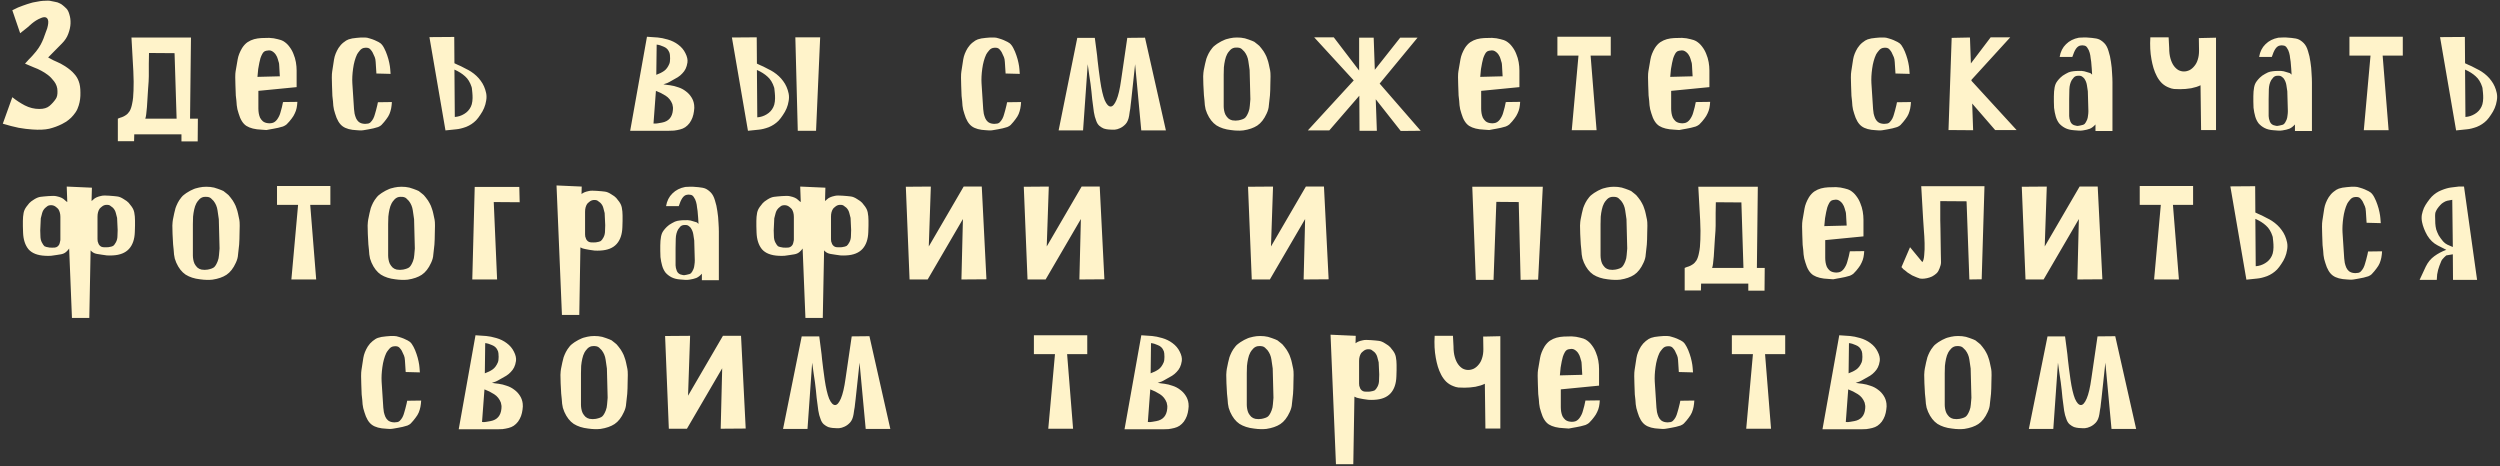 <?xml version="1.0" encoding="UTF-8"?> <svg xmlns="http://www.w3.org/2000/svg" width="804" height="150" viewBox="0 0 804 150" fill="none"><rect x="0" y="0" width="804" height="150" fill="#333333" stroke="none"/><path d="M3.962 3.3C5.242 2.62 6.382 2.12 7.382 1.8C8.382 1.44 9.242 1.16 9.962 0.96C10.322 0.84 10.762 0.74 11.282 0.66C11.842 0.54 12.402 0.44 12.962 0.36C13.562 0.28 14.122 0.24 14.642 0.24C15.162 0.2 15.602 0.2 15.962 0.24C16.682 0.36 17.282 0.48 17.762 0.6C18.282 0.68 18.722 0.82 19.082 1.02C19.482 1.18 19.842 1.4 20.162 1.68C20.522 1.96 20.922 2.32 21.362 2.76C21.762 3.16 22.082 3.8 22.322 4.68C22.602 5.56 22.722 6.52 22.682 7.56C22.642 8.6 22.402 9.7 21.962 10.86C21.562 11.98 20.882 13.02 19.922 13.98L15.482 18.48C16.162 18.88 16.722 19.18 17.162 19.38C17.602 19.58 18.002 19.76 18.362 19.92C18.762 20.08 19.142 20.26 19.502 20.46C19.902 20.66 20.382 20.94 20.942 21.3C22.222 22.14 23.182 22.94 23.822 23.7C24.502 24.42 25.002 25.24 25.322 26.16C25.682 27.08 25.862 28.28 25.862 29.76C25.902 31.24 25.722 32.62 25.322 33.9C25.082 34.74 24.742 35.48 24.302 36.12C23.862 36.76 23.382 37.34 22.862 37.86C22.342 38.34 21.822 38.76 21.302 39.12C20.782 39.44 20.322 39.7 19.922 39.9C18.642 40.54 17.282 41.04 15.842 41.4C14.402 41.72 12.582 41.8 10.382 41.64C9.062 41.56 7.602 41.38 6.002 41.1C4.442 40.78 2.742 40.34 0.902 39.78L3.962 31.26C5.202 32.26 6.542 33.14 7.982 33.9C9.462 34.66 11.022 35.04 12.662 35.04C14.062 35.04 15.142 34.72 15.902 34.08C16.702 33.4 17.382 32.64 17.942 31.8C18.342 31.24 18.522 30.4 18.482 29.28C18.482 28.16 18.122 27.12 17.402 26.16C16.762 25.32 16.102 24.64 15.422 24.12C14.742 23.6 14.022 23.14 13.262 22.74C12.542 22.34 11.742 21.98 10.862 21.66C10.022 21.3 9.082 20.9 8.042 20.46C8.322 20.14 8.562 19.88 8.762 19.68C8.962 19.44 9.142 19.24 9.302 19.08C9.502 18.88 9.702 18.68 9.902 18.48C10.102 18.28 10.322 18.04 10.562 17.76C11.362 16.88 11.982 16.1 12.422 15.42C12.902 14.7 13.282 14.02 13.562 13.38C13.882 12.7 14.142 12.04 14.342 11.4C14.582 10.72 14.862 9.96 15.182 9.12C15.542 7.84 15.622 6.92 15.422 6.36C15.222 5.8 14.842 5.52 14.282 5.52C14.122 5.52 13.962 5.54 13.802 5.58C13.642 5.62 13.462 5.68 13.262 5.76C12.582 6.04 12.022 6.32 11.582 6.6C11.142 6.88 10.702 7.2 10.262 7.56C9.822 7.92 9.322 8.36 8.762 8.88C8.202 9.36 7.442 9.96 6.482 10.68L3.962 3.3ZM58.358 45.48V43.2H43.178L43.118 45.42H37.898V38.16C38.338 37.96 38.778 37.8 39.218 37.68C39.658 37.52 40.078 37.3 40.478 37.02C40.918 36.74 41.318 36.32 41.678 35.76C42.038 35.16 42.318 34.32 42.518 33.24C42.758 32.16 42.898 30.78 42.938 29.1C43.018 27.42 42.998 25.34 42.878 22.86L42.278 12.06H61.418L61.118 38.16H63.638L63.578 45.48H58.358ZM56.798 38.16L56.138 17.1L47.918 17.04C47.878 18.08 47.858 19.24 47.858 20.52C47.858 21.76 47.858 23.1 47.858 24.54C47.858 24.9 47.838 25.46 47.798 26.22C47.758 26.94 47.698 27.76 47.618 28.68C47.578 29.6 47.518 30.56 47.438 31.56C47.398 32.56 47.338 33.52 47.258 34.44C47.178 35.32 47.098 36.1 47.018 36.78C46.938 37.42 46.838 37.88 46.718 38.16H56.798ZM95.396 28.02L83.096 29.22V34.98C83.096 35.42 83.136 35.9 83.216 36.42C83.296 36.9 83.436 37.38 83.636 37.86C83.876 38.3 84.176 38.68 84.536 39C84.936 39.32 85.436 39.52 86.036 39.6C86.356 39.64 86.556 39.66 86.636 39.66C86.716 39.66 86.936 39.64 87.296 39.6C87.976 39.52 88.576 39.14 89.096 38.46C89.616 37.74 89.976 37 90.176 36.24C90.376 35.56 90.536 34.98 90.656 34.5C90.776 33.98 90.896 33.42 91.016 32.82L95.636 32.76C95.596 33.48 95.516 34.14 95.396 34.74C95.276 35.34 95.076 35.92 94.796 36.48C94.556 37.04 94.216 37.6 93.776 38.16C93.376 38.72 92.836 39.34 92.156 40.02C91.876 40.26 91.496 40.48 91.016 40.68C90.536 40.84 90.016 40.98 89.456 41.1C88.936 41.22 88.436 41.32 87.956 41.4C87.516 41.48 87.176 41.54 86.936 41.58C86.376 41.7 85.956 41.78 85.676 41.82C85.396 41.82 84.856 41.78 84.056 41.7C82.016 41.62 80.416 41.22 79.256 40.5C78.136 39.78 77.296 38.44 76.736 36.48C76.416 35.56 76.216 34.68 76.136 33.84C76.096 33 75.996 31.96 75.836 30.72C75.796 29.56 75.756 28.46 75.716 27.42C75.676 26.54 75.656 25.68 75.656 24.84C75.656 24 75.696 23.36 75.776 22.92C76.016 21.48 76.236 20.2 76.436 19.08C76.636 17.92 77.116 16.7 77.876 15.42C78.396 14.62 78.976 14 79.616 13.56C80.296 13.12 80.996 12.8 81.716 12.6C82.476 12.4 83.256 12.28 84.056 12.24C84.896 12.2 85.736 12.18 86.576 12.18C87.576 12.22 88.496 12.36 89.336 12.6C90.176 12.8 90.756 13 91.076 13.2C91.876 13.68 92.536 14.28 93.056 15C93.616 15.72 94.056 16.5 94.376 17.34C94.736 18.18 94.996 19.06 95.156 19.98C95.316 20.9 95.396 21.8 95.396 22.68V28.02ZM89.996 24.54L89.876 22.5C89.836 22.02 89.816 21.64 89.816 21.36C89.816 21.04 89.796 20.76 89.756 20.52C89.716 20.24 89.636 19.94 89.516 19.62C89.436 19.26 89.296 18.82 89.096 18.3C89.056 18.18 88.956 18 88.796 17.76C88.676 17.52 88.496 17.28 88.256 17.04C88.016 16.8 87.756 16.6 87.476 16.44C87.196 16.28 86.876 16.2 86.516 16.2C85.836 16.24 85.336 16.36 85.016 16.56C84.736 16.76 84.516 17.02 84.356 17.34C84.116 17.78 83.916 18.24 83.756 18.72C83.636 19.16 83.516 19.66 83.396 20.22C83.276 20.78 83.156 21.44 83.036 22.2C82.956 22.92 82.876 23.76 82.796 24.72L89.996 24.54ZM121.053 23.64L120.813 19.92C120.773 19.24 120.673 18.72 120.513 18.36C120.353 17.96 120.113 17.44 119.793 16.8C119.673 16.56 119.433 16.24 119.073 15.84C118.713 15.44 118.153 15.28 117.393 15.36C116.713 15.4 116.153 15.7 115.713 16.26C115.273 16.78 114.973 17.2 114.813 17.52C114.213 18.8 113.793 20.32 113.553 22.08C113.313 23.8 113.233 25.36 113.313 26.76L113.853 35.1C113.893 35.54 113.953 36.02 114.033 36.54C114.153 37.06 114.313 37.56 114.513 38.04C114.713 38.48 114.993 38.86 115.353 39.18C115.753 39.5 116.233 39.7 116.793 39.78C117.113 39.82 117.313 39.84 117.393 39.84C117.473 39.84 117.673 39.82 117.993 39.78C118.473 39.78 118.873 39.62 119.193 39.3C119.513 38.98 119.793 38.6 120.033 38.16C120.273 37.68 120.453 37.2 120.573 36.72C120.733 36.24 120.853 35.82 120.933 35.46L121.353 33.78L121.533 32.88L126.033 32.82C125.993 33.54 125.913 34.22 125.793 34.86C125.673 35.46 125.493 36.06 125.253 36.66C125.013 37.22 124.673 37.78 124.233 38.34C123.833 38.9 123.313 39.52 122.673 40.2C122.433 40.44 122.073 40.66 121.593 40.86C121.113 41.02 120.613 41.16 120.093 41.28C119.573 41.4 119.073 41.5 118.593 41.58C118.153 41.66 117.813 41.72 117.573 41.76C117.293 41.8 117.053 41.84 116.853 41.88C116.693 41.92 116.513 41.94 116.313 41.94C116.153 41.94 115.953 41.94 115.713 41.94C115.513 41.94 115.213 41.92 114.813 41.88C112.773 41.8 111.233 41.38 110.193 40.62C109.153 39.86 108.353 38.52 107.793 36.6C107.473 35.68 107.273 34.82 107.193 34.02C107.153 33.18 107.053 32.12 106.893 30.84C106.853 29.68 106.813 28.58 106.773 27.54C106.733 26.66 106.713 25.8 106.713 24.96C106.713 24.08 106.753 23.42 106.833 22.98C107.033 21.54 107.233 20.24 107.433 19.08C107.633 17.88 108.113 16.66 108.873 15.42C109.313 14.74 109.833 14.16 110.433 13.68C111.073 13.16 111.633 12.82 112.113 12.66C112.793 12.42 113.653 12.26 114.693 12.18C115.733 12.06 116.613 12.02 117.333 12.06C117.813 12.06 118.333 12.16 118.893 12.36C119.453 12.52 119.973 12.7 120.453 12.9C120.933 13.1 121.353 13.3 121.713 13.5C122.073 13.7 122.293 13.84 122.373 13.92C122.813 14.28 123.213 14.82 123.573 15.54C123.933 16.22 124.253 16.98 124.533 17.82C124.813 18.62 125.033 19.42 125.193 20.22C125.353 20.98 125.453 21.64 125.493 22.2L125.613 23.76L121.053 23.64ZM148.245 21.3C148.845 21.62 149.385 21.9 149.865 22.14C150.385 22.38 150.925 22.68 151.485 23.04C152.765 23.88 153.805 24.86 154.605 25.98C155.445 27.1 156.025 28.42 156.345 29.94C156.505 30.74 156.505 31.56 156.345 32.4C156.225 33.2 156.005 33.98 155.685 34.74C155.365 35.5 154.965 36.22 154.485 36.9C154.045 37.58 153.585 38.18 153.105 38.7C152.185 39.62 151.125 40.32 149.925 40.8C148.725 41.24 147.665 41.5 146.745 41.58L143.265 41.94L138.105 11.94L146.085 11.88L146.145 20.34C146.545 20.54 146.885 20.7 147.165 20.82C147.485 20.94 147.845 21.1 148.245 21.3ZM146.265 37.62C147.345 37.54 148.345 37.22 149.265 36.66C150.225 36.1 150.945 35.32 151.425 34.32C151.665 33.84 151.825 33.26 151.905 32.58C151.985 31.86 152.005 31.22 151.965 30.66C151.965 30.3 151.945 30.02 151.905 29.82C151.905 29.58 151.885 29.38 151.845 29.22C151.845 29.02 151.825 28.84 151.785 28.68C151.785 28.48 151.745 28.24 151.665 27.96C151.185 26.48 150.485 25.34 149.565 24.54C148.645 23.7 147.505 22.98 146.145 22.38L146.265 37.62ZM213.344 27.12C213.864 27.2 214.244 27.26 214.484 27.3C214.724 27.3 215.064 27.34 215.504 27.42C216.384 27.54 217.264 27.76 218.144 28.08C219.024 28.36 219.824 28.78 220.544 29.34C221.264 29.86 221.864 30.5 222.344 31.26C222.824 31.98 223.124 32.82 223.244 33.78C223.324 34.38 223.304 35.04 223.184 35.76C223.104 36.44 222.944 37.12 222.704 37.8C222.464 38.44 222.144 39.04 221.744 39.6C221.344 40.12 220.884 40.56 220.364 40.92C219.884 41.24 219.324 41.48 218.684 41.64C218.044 41.8 217.404 41.92 216.764 42C216.124 42.04 215.524 42.06 214.964 42.06C214.404 42.06 213.964 42.06 213.644 42.06H202.664L208.064 11.82L211.544 12.06C212.464 12.14 213.544 12.36 214.784 12.72C216.024 13.08 217.124 13.62 218.084 14.34C219.124 15.1 219.904 16.02 220.424 17.1C220.984 18.18 221.204 19.18 221.084 20.1C220.964 20.9 220.764 21.58 220.484 22.14C220.204 22.7 219.844 23.2 219.404 23.64C219.004 24.08 218.524 24.48 217.964 24.84C217.444 25.16 216.844 25.5 216.164 25.86C215.764 26.1 215.444 26.28 215.204 26.4C215.004 26.52 214.804 26.62 214.604 26.7C214.444 26.74 214.264 26.8 214.064 26.88C213.904 26.92 213.664 27 213.344 27.12ZM211.064 24.06C212.064 23.7 212.904 23.28 213.584 22.8C214.264 22.32 214.824 21.56 215.264 20.52C215.384 20.16 215.444 19.9 215.444 19.74C215.444 19.58 215.464 19.26 215.504 18.78C215.504 18.42 215.484 18.04 215.444 17.64C215.404 17.2 215.284 16.82 215.084 16.5C214.764 15.82 214.204 15.32 213.404 15C212.644 14.64 211.904 14.42 211.184 14.34L211.064 24.06ZM210.944 29.22L210.164 39.72C210.724 39.76 211.184 39.74 211.544 39.66C211.944 39.58 212.404 39.5 212.924 39.42C215.044 39.02 216.204 37.68 216.404 35.4C216.444 34.84 216.444 34.5 216.404 34.38C216.404 34.22 216.344 33.92 216.224 33.48C215.784 32.32 215.064 31.42 214.064 30.78C213.064 30.14 212.024 29.62 210.944 29.22ZM256.563 42.06L255.783 12H263.763L262.443 42.06H256.563ZM245.523 21.42C246.123 21.74 246.663 22.02 247.143 22.26C247.663 22.5 248.203 22.8 248.763 23.16C250.043 24 251.083 24.98 251.883 26.1C252.723 27.22 253.303 28.54 253.623 30.06C253.783 30.86 253.783 31.68 253.623 32.52C253.503 33.32 253.283 34.1 252.963 34.86C252.643 35.62 252.243 36.34 251.763 37.02C251.323 37.7 250.863 38.3 250.383 38.82C249.463 39.74 248.403 40.44 247.203 40.92C246.003 41.36 244.943 41.62 244.023 41.7L240.543 42.06L235.383 12.06L243.363 12L243.423 20.46C243.823 20.66 244.163 20.82 244.443 20.94C244.763 21.06 245.123 21.22 245.523 21.42ZM243.543 37.74C244.623 37.66 245.623 37.34 246.543 36.78C247.503 36.22 248.223 35.44 248.703 34.44C248.943 33.96 249.103 33.38 249.183 32.7C249.263 31.98 249.283 31.34 249.243 30.78C249.243 30.42 249.223 30.14 249.183 29.94C249.183 29.7 249.163 29.5 249.123 29.34C249.123 29.14 249.103 28.96 249.063 28.8C249.063 28.6 249.023 28.36 248.943 28.08C248.463 26.6 247.763 25.46 246.843 24.66C245.923 23.82 244.783 23.1 243.423 22.5L243.543 37.74ZM323.401 23.64L323.161 19.92C323.121 19.24 323.021 18.72 322.861 18.36C322.701 17.96 322.461 17.44 322.141 16.8C322.021 16.56 321.781 16.24 321.421 15.84C321.061 15.44 320.501 15.28 319.741 15.36C319.061 15.4 318.501 15.7 318.061 16.26C317.621 16.78 317.321 17.2 317.161 17.52C316.561 18.8 316.141 20.32 315.901 22.08C315.661 23.8 315.581 25.36 315.661 26.76L316.201 35.1C316.241 35.54 316.301 36.02 316.381 36.54C316.501 37.06 316.661 37.56 316.861 38.04C317.061 38.48 317.341 38.86 317.701 39.18C318.101 39.5 318.581 39.7 319.141 39.78C319.461 39.82 319.661 39.84 319.741 39.84C319.821 39.84 320.021 39.82 320.341 39.78C320.821 39.78 321.221 39.62 321.541 39.3C321.861 38.98 322.141 38.6 322.381 38.16C322.621 37.68 322.801 37.2 322.921 36.72C323.081 36.24 323.201 35.82 323.281 35.46L323.701 33.78L323.881 32.88L328.381 32.82C328.341 33.54 328.261 34.22 328.141 34.86C328.021 35.46 327.841 36.06 327.601 36.66C327.361 37.22 327.021 37.78 326.581 38.34C326.181 38.9 325.661 39.52 325.021 40.2C324.781 40.44 324.421 40.66 323.941 40.86C323.461 41.02 322.961 41.16 322.441 41.28C321.921 41.4 321.421 41.5 320.941 41.58C320.501 41.66 320.161 41.72 319.921 41.76C319.641 41.8 319.401 41.84 319.201 41.88C319.041 41.92 318.861 41.94 318.661 41.94C318.501 41.94 318.301 41.94 318.061 41.94C317.861 41.94 317.561 41.92 317.161 41.88C315.121 41.8 313.581 41.38 312.541 40.62C311.501 39.86 310.701 38.52 310.141 36.6C309.821 35.68 309.621 34.82 309.541 34.02C309.501 33.18 309.401 32.12 309.241 30.84C309.201 29.68 309.161 28.58 309.121 27.54C309.081 26.66 309.061 25.8 309.061 24.96C309.061 24.08 309.101 23.42 309.181 22.98C309.381 21.54 309.581 20.24 309.781 19.08C309.981 17.88 310.461 16.66 311.221 15.42C311.661 14.74 312.181 14.16 312.781 13.68C313.421 13.16 313.981 12.82 314.461 12.66C315.141 12.42 316.001 12.26 317.041 12.18C318.081 12.06 318.961 12.02 319.681 12.06C320.161 12.06 320.681 12.16 321.241 12.36C321.801 12.52 322.321 12.7 322.801 12.9C323.281 13.1 323.701 13.3 324.061 13.5C324.421 13.7 324.641 13.84 324.721 13.92C325.161 14.28 325.561 14.82 325.921 15.54C326.281 16.22 326.601 16.98 326.881 17.82C327.161 18.62 327.381 19.42 327.541 20.22C327.701 20.98 327.801 21.64 327.841 22.2L327.961 23.76L323.401 23.64ZM362.533 12.18L368.233 12.12L374.953 41.94H367.033L365.053 20.64L363.793 32.34C363.713 32.94 363.653 33.44 363.613 33.84C363.573 34.2 363.533 34.56 363.493 34.92C363.453 35.24 363.393 35.58 363.313 35.94C363.273 36.26 363.213 36.68 363.133 37.2C362.933 38.4 362.553 39.3 361.993 39.9C361.433 40.5 360.833 40.94 360.193 41.22C359.593 41.5 359.033 41.66 358.513 41.7C357.993 41.7 357.673 41.7 357.553 41.7C357.313 41.7 356.953 41.68 356.473 41.64C355.993 41.6 355.493 41.5 354.973 41.34C354.493 41.14 354.013 40.84 353.533 40.44C353.093 40.04 352.753 39.48 352.513 38.76C352.193 37.96 351.953 37.06 351.793 36.06C351.633 35.06 351.453 33.68 351.253 31.92C351.173 31.08 351.093 30.26 351.013 29.46C350.933 28.66 350.833 27.82 350.713 26.94C350.593 26.06 350.453 25.12 350.293 24.12C350.173 23.08 350.013 21.92 349.813 20.64L348.313 41.94H340.453L346.453 12.18H352.093C352.333 13.78 352.513 15.16 352.633 16.32C352.793 17.44 352.913 18.5 352.993 19.5C353.113 20.46 353.233 21.46 353.353 22.5C353.473 23.5 353.633 24.68 353.833 26.04C354.233 28.76 354.713 30.82 355.273 32.22C355.873 33.58 356.513 34.26 357.193 34.26C357.833 34.26 358.453 33.56 359.053 32.16C359.653 30.76 360.153 28.62 360.553 25.74L362.533 12.18ZM399.841 41.94C399.041 42.02 398.381 42.04 397.861 42C397.381 42 396.701 41.94 395.821 41.82C394.021 41.62 392.481 41.12 391.201 40.32C389.961 39.48 388.961 38.2 388.201 36.48C388.001 36 387.841 35.56 387.721 35.16C387.641 34.72 387.561 34.28 387.481 33.84C387.441 33.36 387.401 32.86 387.361 32.34C387.321 31.82 387.261 31.24 387.181 30.6C387.101 29.4 387.041 28.28 387.001 27.24C386.961 26.32 386.941 25.42 386.941 24.54C386.981 23.66 387.041 23.02 387.121 22.62C387.281 21.86 387.421 21.18 387.541 20.58C387.661 19.98 387.801 19.42 387.961 18.9C388.161 18.34 388.401 17.78 388.681 17.22C388.961 16.66 389.361 16.06 389.881 15.42C390.121 15.1 390.441 14.8 390.841 14.52C391.241 14.2 391.661 13.92 392.101 13.68C392.541 13.4 392.961 13.18 393.361 13.02C393.761 12.82 394.101 12.68 394.381 12.6C395.221 12.36 395.981 12.2 396.661 12.12C397.381 12.04 398.201 12.04 399.121 12.12C399.961 12.2 400.781 12.4 401.581 12.72C402.381 13 402.981 13.24 403.381 13.44C403.861 13.84 404.241 14.14 404.521 14.34C404.801 14.5 405.181 14.9 405.661 15.54C406.181 16.18 406.581 16.78 406.861 17.34C407.181 17.9 407.421 18.46 407.581 19.02C407.781 19.54 407.941 20.1 408.061 20.7C408.181 21.26 408.321 21.92 408.481 22.68C408.561 23.08 408.601 23.72 408.601 24.6C408.601 25.48 408.581 26.38 408.541 27.3C408.541 28.34 408.501 29.46 408.421 30.66C408.261 31.94 408.141 33.02 408.061 33.9C408.021 34.74 407.781 35.62 407.341 36.54C406.541 38.3 405.541 39.58 404.341 40.38C403.181 41.14 401.681 41.66 399.841 41.94ZM402.121 31.92L401.881 22.5C401.761 21.66 401.621 20.7 401.461 19.62C401.301 18.5 400.881 17.5 400.201 16.62C400.041 16.42 399.761 16.14 399.361 15.78C398.961 15.42 398.341 15.26 397.501 15.3C396.781 15.3 396.161 15.56 395.641 16.08C395.161 16.6 394.841 17.02 394.681 17.34C394.361 17.94 394.121 18.62 393.961 19.38C393.801 20.1 393.681 20.86 393.601 21.66C393.561 22.46 393.541 23.26 393.541 24.06C393.541 24.82 393.541 25.56 393.541 26.28V34.2C393.541 34.56 393.581 34.98 393.661 35.46C393.741 35.94 393.881 36.4 394.081 36.84C394.321 37.28 394.621 37.68 394.981 38.04C395.341 38.36 395.781 38.58 396.301 38.7C397.021 38.82 397.701 38.82 398.341 38.7C399.341 38.5 400.021 38.24 400.381 37.92C400.781 37.56 401.161 36.92 401.521 36C401.761 35.4 401.901 34.74 401.941 34.02C402.021 33.3 402.081 32.6 402.121 31.92ZM437.218 42.06L437.158 30.78L427.498 41.94H420.598L435.358 25.86L422.638 12H428.938L437.098 22.68V12.12H441.778L442.138 22.44L450.298 12.12H455.878L443.698 26.88L456.898 42.06L450.478 42.12L442.438 31.92L442.798 42.06H437.218ZM488.642 28.02L476.342 29.22V34.98C476.342 35.42 476.382 35.9 476.462 36.42C476.542 36.9 476.682 37.38 476.882 37.86C477.122 38.3 477.422 38.68 477.782 39C478.182 39.32 478.682 39.52 479.282 39.6C479.602 39.64 479.802 39.66 479.882 39.66C479.962 39.66 480.182 39.64 480.542 39.6C481.222 39.52 481.822 39.14 482.342 38.46C482.862 37.74 483.222 37 483.422 36.24C483.622 35.56 483.782 34.98 483.902 34.5C484.022 33.98 484.142 33.42 484.262 32.82L488.882 32.76C488.842 33.48 488.762 34.14 488.642 34.74C488.522 35.34 488.322 35.92 488.042 36.48C487.802 37.04 487.462 37.6 487.022 38.16C486.622 38.72 486.082 39.34 485.402 40.02C485.122 40.26 484.742 40.48 484.262 40.68C483.782 40.84 483.262 40.98 482.702 41.1C482.182 41.22 481.682 41.32 481.202 41.4C480.762 41.48 480.422 41.54 480.182 41.58C479.622 41.7 479.202 41.78 478.922 41.82C478.642 41.82 478.102 41.78 477.302 41.7C475.262 41.62 473.662 41.22 472.502 40.5C471.382 39.78 470.542 38.44 469.982 36.48C469.662 35.56 469.462 34.68 469.382 33.84C469.342 33 469.242 31.96 469.082 30.72C469.042 29.56 469.002 28.46 468.962 27.42C468.922 26.54 468.902 25.68 468.902 24.84C468.902 24 468.942 23.36 469.022 22.92C469.262 21.48 469.482 20.2 469.682 19.08C469.882 17.92 470.362 16.7 471.122 15.42C471.642 14.62 472.222 14 472.862 13.56C473.542 13.12 474.242 12.8 474.962 12.6C475.722 12.4 476.502 12.28 477.302 12.24C478.142 12.2 478.982 12.18 479.822 12.18C480.822 12.22 481.742 12.36 482.582 12.6C483.422 12.8 484.002 13 484.322 13.2C485.122 13.68 485.782 14.28 486.302 15C486.862 15.72 487.302 16.5 487.622 17.34C487.982 18.18 488.242 19.06 488.402 19.98C488.562 20.9 488.642 21.8 488.642 22.68V28.02ZM483.242 24.54L483.122 22.5C483.082 22.02 483.062 21.64 483.062 21.36C483.062 21.04 483.042 20.76 483.002 20.52C482.962 20.24 482.882 19.94 482.762 19.62C482.682 19.26 482.542 18.82 482.342 18.3C482.302 18.18 482.202 18 482.042 17.76C481.922 17.52 481.742 17.28 481.502 17.04C481.262 16.8 481.002 16.6 480.722 16.44C480.442 16.28 480.122 16.2 479.762 16.2C479.082 16.24 478.582 16.36 478.262 16.56C477.982 16.76 477.762 17.02 477.602 17.34C477.362 17.78 477.162 18.24 477.002 18.72C476.882 19.16 476.762 19.66 476.642 20.22C476.522 20.78 476.402 21.44 476.282 22.2C476.202 22.92 476.122 23.76 476.042 24.72L483.242 24.54ZM505.479 41.88L507.639 17.88H500.859V11.82H518.019V17.88H511.539L513.459 41.88H505.479ZM549.744 28.02L537.444 29.22V34.98C537.444 35.42 537.484 35.9 537.564 36.42C537.644 36.9 537.784 37.38 537.984 37.86C538.224 38.3 538.524 38.68 538.884 39C539.284 39.32 539.784 39.52 540.384 39.6C540.704 39.64 540.904 39.66 540.984 39.66C541.064 39.66 541.284 39.64 541.644 39.6C542.324 39.52 542.924 39.14 543.444 38.46C543.964 37.74 544.324 37 544.524 36.24C544.724 35.56 544.884 34.98 545.004 34.5C545.124 33.98 545.244 33.42 545.364 32.82L549.984 32.76C549.944 33.48 549.864 34.14 549.744 34.74C549.624 35.34 549.424 35.92 549.144 36.48C548.904 37.04 548.564 37.6 548.124 38.16C547.724 38.72 547.184 39.34 546.504 40.02C546.224 40.26 545.844 40.48 545.364 40.68C544.884 40.84 544.364 40.98 543.804 41.1C543.284 41.22 542.784 41.32 542.304 41.4C541.864 41.48 541.524 41.54 541.284 41.58C540.724 41.7 540.304 41.78 540.024 41.82C539.744 41.82 539.204 41.78 538.404 41.7C536.364 41.62 534.764 41.22 533.604 40.5C532.484 39.78 531.644 38.44 531.084 36.48C530.764 35.56 530.564 34.68 530.484 33.84C530.444 33 530.344 31.96 530.184 30.72C530.144 29.56 530.104 28.46 530.064 27.42C530.024 26.54 530.004 25.68 530.004 24.84C530.004 24 530.044 23.36 530.124 22.92C530.364 21.48 530.584 20.2 530.784 19.08C530.984 17.92 531.464 16.7 532.224 15.42C532.744 14.62 533.324 14 533.964 13.56C534.644 13.12 535.344 12.8 536.064 12.6C536.824 12.4 537.604 12.28 538.404 12.24C539.244 12.2 540.084 12.18 540.924 12.18C541.924 12.22 542.844 12.36 543.684 12.6C544.524 12.8 545.104 13 545.424 13.2C546.224 13.68 546.884 14.28 547.404 15C547.964 15.72 548.404 16.5 548.724 17.34C549.084 18.18 549.344 19.06 549.504 19.98C549.664 20.9 549.744 21.8 549.744 22.68V28.02ZM544.344 24.54L544.224 22.5C544.184 22.02 544.164 21.64 544.164 21.36C544.164 21.04 544.144 20.76 544.104 20.52C544.064 20.24 543.984 19.94 543.864 19.62C543.784 19.26 543.644 18.82 543.444 18.3C543.404 18.18 543.304 18 543.144 17.76C543.024 17.52 542.844 17.28 542.604 17.04C542.364 16.8 542.104 16.6 541.824 16.44C541.544 16.28 541.224 16.2 540.864 16.2C540.184 16.24 539.684 16.36 539.364 16.56C539.084 16.76 538.864 17.02 538.704 17.34C538.464 17.78 538.264 18.24 538.104 18.72C537.984 19.16 537.864 19.66 537.744 20.22C537.624 20.78 537.504 21.44 537.384 22.2C537.304 22.92 537.224 23.76 537.144 24.72L544.344 24.54ZM609.585 23.64L609.345 19.92C609.305 19.24 609.205 18.72 609.045 18.36C608.885 17.96 608.645 17.44 608.325 16.8C608.205 16.56 607.965 16.24 607.605 15.84C607.245 15.44 606.685 15.28 605.925 15.36C605.245 15.4 604.685 15.7 604.245 16.26C603.805 16.78 603.505 17.2 603.345 17.52C602.745 18.8 602.325 20.32 602.085 22.08C601.845 23.8 601.765 25.36 601.845 26.76L602.385 35.1C602.425 35.54 602.485 36.02 602.565 36.54C602.685 37.06 602.845 37.56 603.045 38.04C603.245 38.48 603.525 38.86 603.885 39.18C604.285 39.5 604.765 39.7 605.325 39.78C605.645 39.82 605.845 39.84 605.925 39.84C606.005 39.84 606.205 39.82 606.525 39.78C607.005 39.78 607.405 39.62 607.725 39.3C608.045 38.98 608.325 38.6 608.565 38.16C608.805 37.68 608.985 37.2 609.105 36.72C609.265 36.24 609.385 35.82 609.465 35.46L609.885 33.78L610.065 32.88L614.565 32.82C614.525 33.54 614.445 34.22 614.325 34.86C614.205 35.46 614.025 36.06 613.785 36.66C613.545 37.22 613.205 37.78 612.765 38.34C612.365 38.9 611.845 39.52 611.205 40.2C610.965 40.44 610.605 40.66 610.125 40.86C609.645 41.02 609.145 41.16 608.625 41.28C608.105 41.4 607.605 41.5 607.125 41.58C606.685 41.66 606.345 41.72 606.105 41.76C605.825 41.8 605.585 41.84 605.385 41.88C605.225 41.92 605.045 41.94 604.845 41.94C604.685 41.94 604.485 41.94 604.245 41.94C604.045 41.94 603.745 41.92 603.345 41.88C601.305 41.8 599.765 41.38 598.725 40.62C597.685 39.86 596.885 38.52 596.325 36.6C596.005 35.68 595.805 34.82 595.725 34.02C595.685 33.18 595.585 32.12 595.425 30.84C595.385 29.68 595.345 28.58 595.305 27.54C595.265 26.66 595.245 25.8 595.245 24.96C595.245 24.08 595.285 23.42 595.365 22.98C595.565 21.54 595.765 20.24 595.965 19.08C596.165 17.88 596.645 16.66 597.405 15.42C597.845 14.74 598.365 14.16 598.965 13.68C599.605 13.16 600.165 12.82 600.645 12.66C601.325 12.42 602.185 12.26 603.225 12.18C604.265 12.06 605.145 12.02 605.865 12.06C606.345 12.06 606.865 12.16 607.425 12.36C607.985 12.52 608.505 12.7 608.985 12.9C609.465 13.1 609.885 13.3 610.245 13.5C610.605 13.7 610.825 13.84 610.905 13.92C611.345 14.28 611.745 14.82 612.105 15.54C612.465 16.22 612.785 16.98 613.065 17.82C613.345 18.62 613.565 19.42 613.725 20.22C613.885 20.98 613.985 21.64 614.025 22.2L614.145 23.76L609.585 23.64ZM626.637 41.82L627.657 12.18L633.537 12.06L633.837 20.4L640.197 12H646.497L634.017 25.68V25.98L648.537 41.82H641.637L634.257 33.3L634.557 41.88L626.637 41.82ZM673.907 42.12V40.02C673.347 40.66 672.747 41.12 672.107 41.4C671.467 41.64 670.727 41.82 669.887 41.94C669.367 42.02 668.907 42.04 668.507 42C668.107 42 667.587 41.96 666.947 41.88C665.827 41.8 664.887 41.56 664.127 41.16C663.367 40.76 662.727 40.26 662.207 39.66C661.727 39.02 661.367 38.28 661.127 37.44C660.887 36.6 660.707 35.68 660.587 34.68C660.547 34 660.527 33.34 660.527 32.7C660.527 32.14 660.527 31.56 660.527 30.96C660.527 30.36 660.547 29.86 660.587 29.46C660.667 28.46 660.827 27.66 661.067 27.06C661.307 26.46 661.827 25.76 662.627 24.96C663.067 24.52 663.627 24.12 664.307 23.76C664.987 23.36 665.547 23.12 665.987 23.04C667.027 22.84 668.147 22.76 669.347 22.8C669.987 22.84 670.567 22.96 671.087 23.16C671.607 23.32 672.007 23.44 672.287 23.52C672.447 23.64 672.627 23.8 672.827 24C672.787 23.32 672.747 22.66 672.707 22.02C672.667 21.34 672.607 20.62 672.527 19.86C672.487 19.62 672.427 19.22 672.347 18.66C672.307 18.1 672.207 17.54 672.047 16.98C671.887 16.38 671.647 15.86 671.327 15.42C671.047 14.94 670.667 14.68 670.187 14.64C669.867 14.6 669.687 14.58 669.647 14.58C669.607 14.58 669.427 14.6 669.107 14.64C668.547 14.72 668.047 15.08 667.607 15.72C667.207 16.32 666.827 17.18 666.467 18.3H662.387C662.667 16.62 663.347 15.26 664.427 14.22C665.507 13.14 666.887 12.44 668.567 12.12C668.767 12.08 669.207 12.06 669.887 12.06C670.567 12.02 671.227 12.04 671.867 12.12C672.547 12.16 673.107 12.22 673.547 12.3C673.987 12.34 674.387 12.42 674.747 12.54C675.107 12.66 675.427 12.82 675.707 13.02C676.027 13.22 676.367 13.5 676.727 13.86C677.327 14.46 677.787 15.32 678.107 16.44C678.467 17.52 678.727 18.68 678.887 19.92C679.087 21.16 679.207 22.38 679.247 23.58C679.327 24.74 679.367 25.72 679.367 26.52V42.12H673.907ZM671.447 29.34C671.367 28.78 671.267 28.12 671.147 27.36C671.027 26.6 670.747 25.9 670.307 25.26C670.187 25.1 669.967 24.9 669.647 24.66C669.367 24.42 668.927 24.32 668.327 24.36C667.767 24.36 667.307 24.54 666.947 24.9C666.627 25.26 666.407 25.54 666.287 25.74C665.807 26.58 665.547 27.58 665.507 28.74C665.467 29.86 665.447 30.9 665.447 31.86V37.32C665.447 37.84 665.587 38.46 665.867 39.18C666.187 39.86 666.727 40.26 667.487 40.38C667.767 40.46 668.007 40.5 668.207 40.5C668.447 40.46 668.687 40.42 668.927 40.38C669.687 40.26 670.187 40.08 670.427 39.84C670.667 39.6 670.927 39.16 671.207 38.52C671.367 38.12 671.467 37.68 671.507 37.2C671.587 36.68 671.627 36.2 671.627 35.76L671.447 29.34ZM707.87 41.82L707.69 27.42C706.89 27.82 705.89 28.14 704.69 28.38C703.49 28.58 702.31 28.68 701.15 28.68C700.47 28.68 699.81 28.66 699.17 28.62C698.57 28.54 698.05 28.4 697.61 28.2C696.73 27.88 695.95 27.4 695.27 26.76C694.63 26.12 694.09 25.38 693.65 24.54C693.21 23.7 692.85 22.82 692.57 21.9C692.29 20.94 692.07 20 691.91 19.08C691.51 16.92 691.39 14.56 691.55 12H697.43L697.61 15.42C697.61 16.74 697.75 17.88 698.03 18.84C698.31 19.8 698.67 20.58 699.11 21.18C699.55 21.78 700.05 22.24 700.61 22.56C701.17 22.84 701.75 22.98 702.35 22.98C702.95 22.98 703.55 22.84 704.15 22.56C704.75 22.24 705.27 21.8 705.71 21.24C706.19 20.68 706.55 20 706.79 19.2C707.07 18.36 707.21 17.4 707.21 16.32L707.15 12.24H707.51L712.67 12.12V41.82H707.87ZM738.056 42.12V40.02C737.496 40.66 736.896 41.12 736.256 41.4C735.616 41.64 734.876 41.82 734.036 41.94C733.516 42.02 733.056 42.04 732.656 42C732.256 42 731.736 41.96 731.096 41.88C729.976 41.8 729.036 41.56 728.276 41.16C727.516 40.76 726.876 40.26 726.356 39.66C725.876 39.02 725.516 38.28 725.276 37.44C725.036 36.6 724.856 35.68 724.736 34.68C724.696 34 724.676 33.34 724.676 32.7C724.676 32.14 724.676 31.56 724.676 30.96C724.676 30.36 724.696 29.86 724.736 29.46C724.816 28.46 724.976 27.66 725.216 27.06C725.456 26.46 725.976 25.76 726.776 24.96C727.216 24.52 727.776 24.12 728.456 23.76C729.136 23.36 729.696 23.12 730.136 23.04C731.176 22.84 732.296 22.76 733.496 22.8C734.136 22.84 734.716 22.96 735.236 23.16C735.756 23.32 736.156 23.44 736.436 23.52C736.596 23.64 736.776 23.8 736.976 24C736.936 23.32 736.896 22.66 736.856 22.02C736.816 21.34 736.756 20.62 736.676 19.86C736.636 19.62 736.576 19.22 736.496 18.66C736.456 18.1 736.356 17.54 736.196 16.98C736.036 16.38 735.796 15.86 735.476 15.42C735.196 14.94 734.816 14.68 734.336 14.64C734.016 14.6 733.836 14.58 733.796 14.58C733.756 14.58 733.576 14.6 733.256 14.64C732.696 14.72 732.196 15.08 731.756 15.72C731.356 16.32 730.976 17.18 730.616 18.3H726.536C726.816 16.62 727.496 15.26 728.576 14.22C729.656 13.14 731.036 12.44 732.716 12.12C732.916 12.08 733.356 12.06 734.036 12.06C734.716 12.02 735.376 12.04 736.016 12.12C736.696 12.16 737.256 12.22 737.696 12.3C738.136 12.34 738.536 12.42 738.896 12.54C739.256 12.66 739.576 12.82 739.856 13.02C740.176 13.22 740.516 13.5 740.876 13.86C741.476 14.46 741.936 15.32 742.256 16.44C742.616 17.52 742.876 18.68 743.036 19.92C743.236 21.16 743.356 22.38 743.396 23.58C743.476 24.74 743.516 25.72 743.516 26.52V42.12H738.056ZM735.596 29.34C735.516 28.78 735.416 28.12 735.296 27.36C735.176 26.6 734.896 25.9 734.456 25.26C734.336 25.1 734.116 24.9 733.796 24.66C733.516 24.42 733.076 24.32 732.476 24.36C731.916 24.36 731.456 24.54 731.096 24.9C730.776 25.26 730.556 25.54 730.436 25.74C729.956 26.58 729.696 27.58 729.656 28.74C729.616 29.86 729.596 30.9 729.596 31.86V37.32C729.596 37.84 729.736 38.46 730.016 39.18C730.336 39.86 730.876 40.26 731.636 40.38C731.916 40.46 732.156 40.5 732.356 40.5C732.596 40.46 732.836 40.42 733.076 40.38C733.836 40.26 734.336 40.08 734.576 39.84C734.816 39.6 735.076 39.16 735.356 38.52C735.516 38.12 735.616 37.68 735.656 37.2C735.736 36.68 735.776 36.2 735.776 35.76L735.596 29.34ZM760.198 41.88L762.358 17.88H755.578V11.82H772.738V17.88H766.258L768.178 41.88H760.198ZM794.863 21.3C795.463 21.62 796.003 21.9 796.483 22.14C797.003 22.38 797.543 22.68 798.103 23.04C799.383 23.88 800.423 24.86 801.223 25.98C802.063 27.1 802.643 28.42 802.963 29.94C803.123 30.74 803.123 31.56 802.963 32.4C802.843 33.2 802.623 33.98 802.303 34.74C801.983 35.5 801.583 36.22 801.103 36.9C800.663 37.58 800.203 38.18 799.723 38.7C798.803 39.62 797.743 40.32 796.543 40.8C795.343 41.24 794.283 41.5 793.363 41.58L789.883 41.94L784.723 11.94L792.703 11.88L792.763 20.34C793.163 20.54 793.503 20.7 793.783 20.82C794.103 20.94 794.463 21.1 794.863 21.3ZM792.883 37.62C793.963 37.54 794.963 37.22 795.883 36.66C796.843 36.1 797.563 35.32 798.043 34.32C798.283 33.84 798.443 33.26 798.523 32.58C798.603 31.86 798.623 31.22 798.583 30.66C798.583 30.3 798.563 30.02 798.523 29.82C798.523 29.58 798.503 29.38 798.463 29.22C798.463 29.02 798.443 28.84 798.403 28.68C798.403 28.48 798.363 28.24 798.283 27.96C797.803 26.48 797.103 25.34 796.183 24.54C795.263 23.7 794.123 22.98 792.763 22.38L792.883 37.62ZM28.719 102.24H23.139L22.239 79.92C22.119 80.12 21.979 80.3 21.819 80.46C21.659 80.62 21.479 80.8 21.279 81C20.839 81.4 20.279 81.66 19.599 81.78C18.919 81.86 18.419 81.94 18.099 82.02C17.659 82.1 17.099 82.18 16.419 82.26C15.739 82.3 15.099 82.3 14.499 82.26C12.059 82.14 10.279 81.44 9.159 80.16C8.079 78.84 7.499 77.04 7.419 74.76C7.379 74.04 7.359 73.36 7.359 72.72C7.359 72.16 7.359 71.6 7.359 71.04C7.359 70.48 7.379 70.04 7.419 69.72C7.499 68.76 7.659 68.02 7.899 67.5C8.139 66.94 8.639 66.22 9.399 65.34C9.719 64.98 10.239 64.58 10.959 64.14C11.719 63.66 12.419 63.38 13.059 63.3C13.299 63.26 13.659 63.22 14.139 63.18C14.619 63.14 15.099 63.1 15.579 63.06C16.099 63.02 16.599 63 17.079 63C17.559 63 17.939 63.04 18.219 63.12C19.379 63.36 20.219 63.74 20.739 64.26C20.979 64.5 21.159 64.66 21.279 64.74C21.439 64.82 21.559 64.9 21.639 64.98L21.459 60L29.559 60.36L29.439 64.62C29.559 64.58 29.759 64.42 30.039 64.14C30.559 63.62 31.399 63.24 32.559 63C32.839 62.92 33.219 62.88 33.699 62.88C34.179 62.88 34.659 62.9 35.139 62.94C35.659 62.98 36.159 63.02 36.639 63.06C37.119 63.1 37.479 63.14 37.719 63.18C38.359 63.26 39.039 63.54 39.759 64.02C40.519 64.46 41.059 64.86 41.379 65.22C42.139 66.1 42.639 66.82 42.879 67.38C43.119 67.9 43.279 68.64 43.359 69.6C43.399 69.92 43.419 70.36 43.419 70.92C43.419 71.48 43.419 72.04 43.419 72.6C43.419 73.24 43.399 73.92 43.359 74.64C43.279 76.96 42.659 78.76 41.499 80.04C40.339 81.32 38.599 82.02 36.279 82.14C35.679 82.18 35.039 82.18 34.359 82.14C33.679 82.06 33.119 81.98 32.679 81.9C32.359 81.82 31.859 81.74 31.179 81.66C30.499 81.54 29.939 81.28 29.499 80.88L29.139 80.52L28.719 102.24ZM37.659 70.08C37.539 69.6 37.399 69.06 37.239 68.46C37.079 67.82 36.759 67.26 36.279 66.78C36.119 66.66 35.879 66.48 35.559 66.24C35.279 65.96 34.799 65.84 34.119 65.88C33.639 65.92 33.199 66.1 32.799 66.42C32.399 66.74 32.139 66.98 32.019 67.14C31.579 67.82 31.359 68.66 31.359 69.66C31.359 70.62 31.359 71.52 31.359 72.36V76.92C31.359 77.12 31.379 77.36 31.419 77.64C31.499 77.92 31.599 78.2 31.719 78.48C31.839 78.72 32.019 78.94 32.259 79.14C32.499 79.34 32.799 79.46 33.159 79.5C33.679 79.54 34.239 79.54 34.839 79.5C35.639 79.38 36.159 79.24 36.399 79.08C36.679 78.88 36.979 78.48 37.299 77.88C37.619 77.28 37.779 76.58 37.779 75.78C37.779 74.94 37.799 74.34 37.839 73.98L37.659 70.08ZM12.939 74.1C12.979 74.46 12.999 75.06 12.999 75.9C12.999 76.7 13.159 77.4 13.479 78C13.799 78.6 14.079 79 14.319 79.2C14.599 79.36 15.139 79.5 15.939 79.62C16.539 79.66 17.099 79.66 17.619 79.62C17.979 79.58 18.279 79.46 18.519 79.26C18.759 79.06 18.939 78.84 19.059 78.6C19.179 78.32 19.259 78.04 19.299 77.76C19.379 77.48 19.419 77.24 19.419 77.04V72.48C19.419 71.64 19.419 70.74 19.419 69.78C19.419 68.78 19.199 67.94 18.759 67.26C18.639 67.1 18.379 66.86 17.979 66.54C17.579 66.22 17.139 66.04 16.659 66C15.979 65.96 15.479 66.08 15.159 66.36C14.879 66.6 14.659 66.78 14.499 66.9C14.019 67.38 13.699 67.94 13.539 68.58C13.379 69.18 13.239 69.72 13.119 70.2L12.939 74.1ZM68.33 89.94C67.53 90.02 66.87 90.04 66.35 90C65.87 90 65.19 89.94 64.31 89.82C62.51 89.62 60.97 89.12 59.69 88.32C58.45 87.48 57.45 86.2 56.69 84.48C56.49 84 56.33 83.56 56.21 83.16C56.13 82.72 56.05 82.28 55.97 81.84C55.93 81.36 55.89 80.86 55.85 80.34C55.81 79.82 55.75 79.24 55.67 78.6C55.59 77.4 55.53 76.28 55.49 75.24C55.45 74.32 55.43 73.42 55.43 72.54C55.47 71.66 55.53 71.02 55.61 70.62C55.77 69.86 55.91 69.18 56.03 68.58C56.15 67.98 56.29 67.42 56.45 66.9C56.65 66.34 56.89 65.78 57.17 65.22C57.45 64.66 57.85 64.06 58.37 63.42C58.61 63.1 58.93 62.8 59.33 62.52C59.73 62.2 60.15 61.92 60.59 61.68C61.03 61.4 61.45 61.18 61.85 61.02C62.25 60.82 62.59 60.68 62.87 60.6C63.71 60.36 64.47 60.2 65.15 60.12C65.87 60.04 66.69 60.04 67.61 60.12C68.45 60.2 69.27 60.4 70.07 60.72C70.87 61 71.47 61.24 71.87 61.44C72.35 61.84 72.73 62.14 73.01 62.34C73.29 62.5 73.67 62.9 74.15 63.54C74.67 64.18 75.07 64.78 75.35 65.34C75.67 65.9 75.91 66.46 76.07 67.02C76.27 67.54 76.43 68.1 76.55 68.7C76.67 69.26 76.81 69.92 76.97 70.68C77.05 71.08 77.09 71.72 77.09 72.6C77.09 73.48 77.07 74.38 77.03 75.3C77.03 76.34 76.99 77.46 76.91 78.66C76.75 79.94 76.63 81.02 76.55 81.9C76.51 82.74 76.27 83.62 75.83 84.54C75.03 86.3 74.03 87.58 72.83 88.38C71.67 89.14 70.17 89.66 68.33 89.94ZM70.61 79.92L70.37 70.5C70.25 69.66 70.11 68.7 69.95 67.62C69.79 66.5 69.37 65.5 68.69 64.62C68.53 64.42 68.25 64.14 67.85 63.78C67.45 63.42 66.83 63.26 65.99 63.3C65.27 63.3 64.65 63.56 64.13 64.08C63.65 64.6 63.33 65.02 63.17 65.34C62.85 65.94 62.61 66.62 62.45 67.38C62.29 68.1 62.17 68.86 62.09 69.66C62.05 70.46 62.03 71.26 62.03 72.06C62.03 72.82 62.03 73.56 62.03 74.28V82.2C62.03 82.56 62.07 82.98 62.15 83.46C62.23 83.94 62.37 84.4 62.57 84.84C62.81 85.28 63.11 85.68 63.47 86.04C63.83 86.36 64.27 86.58 64.79 86.7C65.51 86.82 66.19 86.82 66.83 86.7C67.83 86.5 68.51 86.24 68.87 85.92C69.27 85.56 69.65 84.92 70.01 84C70.25 83.4 70.39 82.74 70.43 82.02C70.51 81.3 70.57 80.6 70.61 79.92ZM93.706 89.88L95.866 65.88H89.086V59.82H106.246V65.88H99.766L101.686 89.88H93.706ZM131.13 89.94C130.33 90.02 129.67 90.04 129.15 90C128.67 90 127.99 89.94 127.11 89.82C125.31 89.62 123.77 89.12 122.49 88.32C121.25 87.48 120.25 86.2 119.49 84.48C119.29 84 119.13 83.56 119.01 83.16C118.93 82.72 118.85 82.28 118.77 81.84C118.73 81.36 118.69 80.86 118.65 80.34C118.61 79.82 118.55 79.24 118.47 78.6C118.39 77.4 118.33 76.28 118.29 75.24C118.25 74.32 118.23 73.42 118.23 72.54C118.27 71.66 118.33 71.02 118.41 70.62C118.57 69.86 118.71 69.18 118.83 68.58C118.95 67.98 119.09 67.42 119.25 66.9C119.45 66.34 119.69 65.78 119.97 65.22C120.25 64.66 120.65 64.06 121.17 63.42C121.41 63.1 121.73 62.8 122.13 62.52C122.53 62.2 122.95 61.92 123.39 61.68C123.83 61.4 124.25 61.18 124.65 61.02C125.05 60.82 125.39 60.68 125.67 60.6C126.51 60.36 127.27 60.2 127.95 60.12C128.67 60.04 129.49 60.04 130.41 60.12C131.25 60.2 132.07 60.4 132.87 60.72C133.67 61 134.27 61.24 134.67 61.44C135.15 61.84 135.53 62.14 135.81 62.34C136.09 62.5 136.47 62.9 136.95 63.54C137.47 64.18 137.87 64.78 138.15 65.34C138.47 65.9 138.71 66.46 138.87 67.02C139.07 67.54 139.23 68.1 139.35 68.7C139.47 69.26 139.61 69.92 139.77 70.68C139.85 71.08 139.89 71.72 139.89 72.6C139.89 73.48 139.87 74.38 139.83 75.3C139.83 76.34 139.79 77.46 139.71 78.66C139.55 79.94 139.43 81.02 139.35 81.9C139.31 82.74 139.07 83.62 138.63 84.54C137.83 86.3 136.83 87.58 135.63 88.38C134.47 89.14 132.97 89.66 131.13 89.94ZM133.41 79.92L133.17 70.5C133.05 69.66 132.91 68.7 132.75 67.62C132.59 66.5 132.17 65.5 131.49 64.62C131.33 64.42 131.05 64.14 130.65 63.78C130.25 63.42 129.63 63.26 128.79 63.3C128.07 63.3 127.45 63.56 126.93 64.08C126.45 64.6 126.13 65.02 125.97 65.34C125.65 65.94 125.41 66.62 125.25 67.38C125.09 68.1 124.97 68.86 124.89 69.66C124.85 70.46 124.83 71.26 124.83 72.06C124.83 72.82 124.83 73.56 124.83 74.28V82.2C124.83 82.56 124.87 82.98 124.95 83.46C125.03 83.94 125.17 84.4 125.37 84.84C125.61 85.28 125.91 85.68 126.27 86.04C126.63 86.36 127.07 86.58 127.59 86.7C128.31 86.82 128.99 86.82 129.63 86.7C130.63 86.5 131.31 86.24 131.67 85.92C132.07 85.56 132.45 84.92 132.81 84C133.05 83.4 133.19 82.74 133.23 82.02C133.31 81.3 133.37 80.6 133.41 79.92ZM151.887 89.88L152.667 60.12H167.007L167.127 65.04L158.787 64.98L159.867 89.88H151.887ZM186.298 101.28H180.718L178.978 59.64L187.078 60L187.018 62.4C187.538 61.96 188.318 61.64 189.358 61.44C189.638 61.36 190.018 61.32 190.498 61.32C190.978 61.32 191.458 61.34 191.938 61.38C192.458 61.42 192.958 61.46 193.438 61.5C193.918 61.54 194.278 61.58 194.518 61.62C195.158 61.7 195.838 61.98 196.558 62.46C197.318 62.9 197.858 63.3 198.178 63.66C198.938 64.54 199.438 65.26 199.678 65.82C199.918 66.34 200.078 67.08 200.158 68.04C200.198 68.36 200.218 68.8 200.218 69.36C200.218 69.92 200.218 70.48 200.218 71.04C200.218 71.68 200.198 72.36 200.158 73.08C200.078 75.4 199.458 77.2 198.298 78.48C197.138 79.76 195.398 80.46 193.078 80.58C192.478 80.62 191.838 80.62 191.158 80.58C190.478 80.5 189.918 80.42 189.478 80.34C189.198 80.26 188.778 80.18 188.218 80.1C187.658 80.02 187.138 79.84 186.658 79.56L186.298 101.28ZM194.638 72.42L194.458 68.52C194.338 68.04 194.198 67.5 194.038 66.9C193.878 66.26 193.558 65.7 193.078 65.22C192.918 65.1 192.678 64.92 192.358 64.68C192.078 64.4 191.598 64.28 190.918 64.32C190.438 64.36 189.998 64.54 189.598 64.86C189.198 65.18 188.938 65.42 188.818 65.58C188.378 66.26 188.158 67.1 188.158 68.1C188.158 69.06 188.158 69.96 188.158 70.8V75.36C188.158 75.56 188.178 75.8 188.218 76.08C188.298 76.36 188.398 76.64 188.518 76.92C188.638 77.16 188.818 77.38 189.058 77.58C189.298 77.78 189.598 77.9 189.958 77.94C190.478 77.98 191.038 77.98 191.638 77.94C192.438 77.82 192.958 77.68 193.198 77.52C193.478 77.32 193.778 76.92 194.098 76.32C194.418 75.72 194.578 75.02 194.578 74.22C194.578 73.38 194.598 72.78 194.638 72.42ZM225.724 90.12V88.02C225.164 88.66 224.564 89.12 223.924 89.4C223.284 89.64 222.544 89.82 221.704 89.94C221.184 90.02 220.724 90.04 220.324 90C219.924 90 219.404 89.96 218.764 89.88C217.644 89.8 216.704 89.56 215.944 89.16C215.184 88.76 214.544 88.26 214.024 87.66C213.544 87.02 213.184 86.28 212.944 85.44C212.704 84.6 212.524 83.68 212.404 82.68C212.364 82 212.344 81.34 212.344 80.7C212.344 80.14 212.344 79.56 212.344 78.96C212.344 78.36 212.364 77.86 212.404 77.46C212.484 76.46 212.644 75.66 212.884 75.06C213.124 74.46 213.644 73.76 214.444 72.96C214.884 72.52 215.444 72.12 216.124 71.76C216.804 71.36 217.364 71.12 217.804 71.04C218.844 70.84 219.964 70.76 221.164 70.8C221.804 70.84 222.384 70.96 222.904 71.16C223.424 71.32 223.824 71.44 224.104 71.52C224.264 71.64 224.444 71.8 224.644 72C224.604 71.32 224.564 70.66 224.524 70.02C224.484 69.34 224.424 68.62 224.344 67.86C224.304 67.62 224.244 67.22 224.164 66.66C224.124 66.1 224.024 65.54 223.864 64.98C223.704 64.38 223.464 63.86 223.144 63.42C222.864 62.94 222.484 62.68 222.004 62.64C221.684 62.6 221.504 62.58 221.464 62.58C221.424 62.58 221.244 62.6 220.924 62.64C220.364 62.72 219.864 63.08 219.424 63.72C219.024 64.32 218.644 65.18 218.284 66.3H214.204C214.484 64.62 215.164 63.26 216.244 62.22C217.324 61.14 218.704 60.44 220.384 60.12C220.584 60.08 221.024 60.06 221.704 60.06C222.384 60.02 223.044 60.04 223.684 60.12C224.364 60.16 224.924 60.22 225.364 60.3C225.804 60.34 226.204 60.42 226.564 60.54C226.924 60.66 227.244 60.82 227.524 61.02C227.844 61.22 228.184 61.5 228.544 61.86C229.144 62.46 229.604 63.32 229.924 64.44C230.284 65.52 230.544 66.68 230.704 67.92C230.904 69.16 231.024 70.38 231.064 71.58C231.144 72.74 231.184 73.72 231.184 74.52V90.12H225.724ZM223.264 77.34C223.184 76.78 223.084 76.12 222.964 75.36C222.844 74.6 222.564 73.9 222.124 73.26C222.004 73.1 221.784 72.9 221.464 72.66C221.184 72.42 220.744 72.32 220.144 72.36C219.584 72.36 219.124 72.54 218.764 72.9C218.444 73.26 218.224 73.54 218.104 73.74C217.624 74.58 217.364 75.58 217.324 76.74C217.284 77.86 217.264 78.9 217.264 79.86V85.32C217.264 85.84 217.404 86.46 217.684 87.18C218.004 87.86 218.544 88.26 219.304 88.38C219.584 88.46 219.824 88.5 220.024 88.5C220.264 88.46 220.504 88.42 220.744 88.38C221.504 88.26 222.004 88.08 222.244 87.84C222.484 87.6 222.744 87.16 223.024 86.52C223.184 86.12 223.284 85.68 223.324 85.2C223.404 84.68 223.444 84.2 223.444 83.76L223.264 77.34ZM264.606 102.24H259.026L258.126 79.92C258.006 80.12 257.866 80.3 257.706 80.46C257.546 80.62 257.366 80.8 257.166 81C256.726 81.4 256.166 81.66 255.486 81.78C254.806 81.86 254.306 81.94 253.986 82.02C253.546 82.1 252.986 82.18 252.306 82.26C251.626 82.3 250.986 82.3 250.386 82.26C247.946 82.14 246.166 81.44 245.046 80.16C243.966 78.84 243.386 77.04 243.306 74.76C243.266 74.04 243.246 73.36 243.246 72.72C243.246 72.16 243.246 71.6 243.246 71.04C243.246 70.48 243.266 70.04 243.306 69.72C243.386 68.76 243.546 68.02 243.786 67.5C244.026 66.94 244.526 66.22 245.286 65.34C245.606 64.98 246.126 64.58 246.846 64.14C247.606 63.66 248.306 63.38 248.946 63.3C249.186 63.26 249.546 63.22 250.026 63.18C250.506 63.14 250.986 63.1 251.466 63.06C251.986 63.02 252.486 63 252.966 63C253.446 63 253.826 63.04 254.106 63.12C255.266 63.36 256.106 63.74 256.626 64.26C256.866 64.5 257.046 64.66 257.166 64.74C257.326 64.82 257.446 64.9 257.526 64.98L257.346 60L265.446 60.36L265.326 64.62C265.446 64.58 265.646 64.42 265.926 64.14C266.446 63.62 267.286 63.24 268.446 63C268.726 62.92 269.106 62.88 269.586 62.88C270.066 62.88 270.546 62.9 271.026 62.94C271.546 62.98 272.046 63.02 272.526 63.06C273.006 63.1 273.366 63.14 273.606 63.18C274.246 63.26 274.926 63.54 275.646 64.02C276.406 64.46 276.946 64.86 277.266 65.22C278.026 66.1 278.526 66.82 278.766 67.38C279.006 67.9 279.166 68.64 279.246 69.6C279.286 69.92 279.306 70.36 279.306 70.92C279.306 71.48 279.306 72.04 279.306 72.6C279.306 73.24 279.286 73.92 279.246 74.64C279.166 76.96 278.546 78.76 277.386 80.04C276.226 81.32 274.486 82.02 272.166 82.14C271.566 82.18 270.926 82.18 270.246 82.14C269.566 82.06 269.006 81.98 268.566 81.9C268.246 81.82 267.746 81.74 267.066 81.66C266.386 81.54 265.826 81.28 265.386 80.88L265.026 80.52L264.606 102.24ZM273.546 70.08C273.426 69.6 273.286 69.06 273.126 68.46C272.966 67.82 272.646 67.26 272.166 66.78C272.006 66.66 271.766 66.48 271.446 66.24C271.166 65.96 270.686 65.84 270.006 65.88C269.526 65.92 269.086 66.1 268.686 66.42C268.286 66.74 268.026 66.98 267.906 67.14C267.466 67.82 267.246 68.66 267.246 69.66C267.246 70.62 267.246 71.52 267.246 72.36V76.92C267.246 77.12 267.266 77.36 267.306 77.64C267.386 77.92 267.486 78.2 267.606 78.48C267.726 78.72 267.906 78.94 268.146 79.14C268.386 79.34 268.686 79.46 269.046 79.5C269.566 79.54 270.126 79.54 270.726 79.5C271.526 79.38 272.046 79.24 272.286 79.08C272.566 78.88 272.866 78.48 273.186 77.88C273.506 77.28 273.666 76.58 273.666 75.78C273.666 74.94 273.686 74.34 273.726 73.98L273.546 70.08ZM248.826 74.1C248.866 74.46 248.886 75.06 248.886 75.9C248.886 76.7 249.046 77.4 249.366 78C249.686 78.6 249.966 79 250.206 79.2C250.486 79.36 251.026 79.5 251.826 79.62C252.426 79.66 252.986 79.66 253.506 79.62C253.866 79.58 254.166 79.46 254.406 79.26C254.646 79.06 254.826 78.84 254.946 78.6C255.066 78.32 255.146 78.04 255.186 77.76C255.266 77.48 255.306 77.24 255.306 77.04V72.48C255.306 71.64 255.306 70.74 255.306 69.78C255.306 68.78 255.086 67.94 254.646 67.26C254.526 67.1 254.266 66.86 253.866 66.54C253.466 66.22 253.026 66.04 252.546 66C251.866 65.96 251.366 66.08 251.046 66.36C250.766 66.6 250.546 66.78 250.386 66.9C249.906 67.38 249.586 67.94 249.426 68.58C249.266 69.18 249.126 69.72 249.006 70.2L248.826 74.1ZM317.236 89.82L309.196 89.88L309.676 70.44L298.336 89.88H292.516L291.316 60.06L299.356 60L298.696 79.26L309.916 60H315.736L317.236 89.82ZM355.17 89.82L347.13 89.88L347.61 70.44L336.27 89.88H330.45L329.25 60.06L337.29 60L336.63 79.26L347.85 60H353.67L355.17 89.82ZM427.287 89.82L419.247 89.88L419.727 70.44L408.387 89.88H402.567L401.367 60.06L409.407 60L408.747 79.26L419.967 60H425.787L427.287 89.82ZM473.484 60.06H496.164L494.664 89.94L489.024 90L488.424 64.98L481.224 64.92L480.324 90H474.624L473.484 60.06ZM521.037 89.94C520.237 90.02 519.577 90.04 519.057 90C518.577 90 517.897 89.94 517.017 89.82C515.217 89.62 513.677 89.12 512.397 88.32C511.157 87.48 510.157 86.2 509.397 84.48C509.197 84 509.037 83.56 508.917 83.16C508.837 82.72 508.757 82.28 508.677 81.84C508.637 81.36 508.597 80.86 508.557 80.34C508.517 79.82 508.457 79.24 508.377 78.6C508.297 77.4 508.237 76.28 508.197 75.24C508.157 74.32 508.137 73.42 508.137 72.54C508.177 71.66 508.237 71.02 508.317 70.62C508.477 69.86 508.617 69.18 508.737 68.58C508.857 67.98 508.997 67.42 509.157 66.9C509.357 66.34 509.597 65.78 509.877 65.22C510.157 64.66 510.557 64.06 511.077 63.42C511.317 63.1 511.637 62.8 512.037 62.52C512.437 62.2 512.857 61.92 513.297 61.68C513.737 61.4 514.157 61.18 514.557 61.02C514.957 60.82 515.297 60.68 515.577 60.6C516.417 60.36 517.177 60.2 517.857 60.12C518.577 60.04 519.397 60.04 520.317 60.12C521.157 60.2 521.977 60.4 522.777 60.72C523.577 61 524.177 61.24 524.577 61.44C525.057 61.84 525.437 62.14 525.717 62.34C525.997 62.5 526.377 62.9 526.857 63.54C527.377 64.18 527.777 64.78 528.057 65.34C528.377 65.9 528.617 66.46 528.777 67.02C528.977 67.54 529.137 68.1 529.257 68.7C529.377 69.26 529.517 69.92 529.677 70.68C529.757 71.08 529.797 71.72 529.797 72.6C529.797 73.48 529.777 74.38 529.737 75.3C529.737 76.34 529.697 77.46 529.617 78.66C529.457 79.94 529.337 81.02 529.257 81.9C529.217 82.74 528.977 83.62 528.537 84.54C527.737 86.3 526.737 87.58 525.537 88.38C524.377 89.14 522.877 89.66 521.037 89.94ZM523.317 79.92L523.077 70.5C522.957 69.66 522.817 68.7 522.657 67.62C522.497 66.5 522.077 65.5 521.397 64.62C521.237 64.42 520.957 64.14 520.557 63.78C520.157 63.42 519.537 63.26 518.697 63.3C517.977 63.3 517.357 63.56 516.837 64.08C516.357 64.6 516.037 65.02 515.877 65.34C515.557 65.94 515.317 66.62 515.157 67.38C514.997 68.1 514.877 68.86 514.797 69.66C514.757 70.46 514.737 71.26 514.737 72.06C514.737 72.82 514.737 73.56 514.737 74.28V82.2C514.737 82.56 514.777 82.98 514.857 83.46C514.937 83.94 515.077 84.4 515.277 84.84C515.517 85.28 515.817 85.68 516.177 86.04C516.537 86.36 516.977 86.58 517.497 86.7C518.217 86.82 518.897 86.82 519.537 86.7C520.537 86.5 521.217 86.24 521.577 85.92C521.977 85.56 522.357 84.92 522.717 84C522.957 83.4 523.097 82.74 523.137 82.02C523.217 81.3 523.277 80.6 523.317 79.92ZM562.253 93.48V91.2H547.073L547.013 93.42H541.793V86.16C542.233 85.96 542.673 85.8 543.113 85.68C543.553 85.52 543.973 85.3 544.373 85.02C544.813 84.74 545.213 84.32 545.573 83.76C545.933 83.16 546.213 82.32 546.413 81.24C546.653 80.16 546.793 78.78 546.833 77.1C546.913 75.42 546.893 73.34 546.773 70.86L546.173 60.06H565.313L565.013 86.16H567.533L567.473 93.48H562.253ZM560.693 86.16L560.033 65.1L551.813 65.04C551.773 66.08 551.753 67.24 551.753 68.52C551.753 69.76 551.753 71.1 551.753 72.54C551.753 72.9 551.733 73.46 551.693 74.22C551.653 74.94 551.593 75.76 551.513 76.68C551.473 77.6 551.413 78.56 551.333 79.56C551.293 80.56 551.233 81.52 551.153 82.44C551.073 83.32 550.993 84.1 550.913 84.78C550.833 85.42 550.733 85.88 550.613 86.16H560.693ZM599.291 76.02L586.991 77.22V82.98C586.991 83.42 587.031 83.9 587.111 84.42C587.191 84.9 587.331 85.38 587.531 85.86C587.771 86.3 588.071 86.68 588.431 87C588.831 87.32 589.331 87.52 589.931 87.6C590.251 87.64 590.451 87.66 590.531 87.66C590.611 87.66 590.831 87.64 591.191 87.6C591.871 87.52 592.471 87.14 592.991 86.46C593.511 85.74 593.871 85 594.071 84.24C594.271 83.56 594.431 82.98 594.551 82.5C594.671 81.98 594.791 81.42 594.911 80.82L599.531 80.76C599.491 81.48 599.411 82.14 599.291 82.74C599.171 83.34 598.971 83.92 598.691 84.48C598.451 85.04 598.111 85.6 597.671 86.16C597.271 86.72 596.731 87.34 596.051 88.02C595.771 88.26 595.391 88.48 594.911 88.68C594.431 88.84 593.911 88.98 593.351 89.1C592.831 89.22 592.331 89.32 591.851 89.4C591.411 89.48 591.071 89.54 590.831 89.58C590.271 89.7 589.851 89.78 589.571 89.82C589.291 89.82 588.751 89.78 587.951 89.7C585.911 89.62 584.311 89.22 583.151 88.5C582.031 87.78 581.191 86.44 580.631 84.48C580.311 83.56 580.111 82.68 580.031 81.84C579.991 81 579.891 79.96 579.731 78.72C579.691 77.56 579.651 76.46 579.611 75.42C579.571 74.54 579.551 73.68 579.551 72.84C579.551 72 579.591 71.36 579.671 70.92C579.911 69.48 580.131 68.2 580.331 67.08C580.531 65.92 581.011 64.7 581.771 63.42C582.291 62.62 582.871 62 583.511 61.56C584.191 61.12 584.891 60.8 585.611 60.6C586.371 60.4 587.151 60.28 587.951 60.24C588.791 60.2 589.631 60.18 590.471 60.18C591.471 60.22 592.391 60.36 593.231 60.6C594.071 60.8 594.651 61 594.971 61.2C595.771 61.68 596.431 62.28 596.951 63C597.511 63.72 597.951 64.5 598.271 65.34C598.631 66.18 598.891 67.06 599.051 67.98C599.211 68.9 599.291 69.8 599.291 70.68V76.02ZM593.891 72.54L593.771 70.5C593.731 70.02 593.711 69.64 593.711 69.36C593.711 69.04 593.691 68.76 593.651 68.52C593.611 68.24 593.531 67.94 593.411 67.62C593.331 67.26 593.191 66.82 592.991 66.3C592.951 66.18 592.851 66 592.691 65.76C592.571 65.52 592.391 65.28 592.151 65.04C591.911 64.8 591.651 64.6 591.371 64.44C591.091 64.28 590.771 64.2 590.411 64.2C589.731 64.24 589.231 64.36 588.911 64.56C588.631 64.76 588.411 65.02 588.251 65.34C588.011 65.78 587.811 66.24 587.651 66.72C587.531 67.16 587.411 67.66 587.291 68.22C587.171 68.78 587.051 69.44 586.931 70.2C586.851 70.92 586.771 71.76 586.691 72.72L593.891 72.54ZM611.508 85.92L614.268 79.5L618.228 84.3C618.548 83.9 618.748 83.14 618.828 82.02C618.948 80.86 618.988 79.58 618.948 78.18C618.908 76.74 618.828 75.32 618.708 73.92C618.628 72.48 618.548 71.28 618.468 70.32L617.868 59.88H638.208L637.308 89.82L633.348 89.88L632.448 64.74L623.988 64.68V70.86C623.988 71.34 624.008 72.2 624.048 73.44C624.088 74.68 624.108 76.02 624.108 77.46C624.148 78.86 624.168 80.2 624.168 81.48C624.208 82.76 624.228 83.7 624.228 84.3C624.228 84.62 624.188 84.94 624.108 85.26C624.028 85.54 623.948 85.78 623.868 85.98C623.788 86.26 623.688 86.5 623.568 86.7C623.408 87.18 623.128 87.6 622.728 87.96C622.328 88.32 621.868 88.64 621.348 88.92C620.828 89.16 620.288 89.34 619.728 89.46C619.168 89.58 618.648 89.64 618.168 89.64L617.508 89.58C617.388 89.58 617.268 89.54 617.148 89.46C616.988 89.42 616.808 89.36 616.608 89.28C616.448 89.2 616.208 89.1 615.888 88.98C615.368 88.74 615.048 88.6 614.928 88.56C614.808 88.48 614.588 88.34 614.268 88.14C613.948 87.94 613.688 87.78 613.488 87.66C613.328 87.54 613.088 87.34 612.768 87.06C612.448 86.86 612.208 86.68 612.048 86.52C611.928 86.32 611.748 86.12 611.508 85.92ZM676.123 89.82L668.083 89.88L668.563 70.44L657.223 89.88H651.403L650.203 60.06L658.243 60L657.583 79.26L668.803 60H674.623L676.123 89.82ZM692.757 89.88L694.917 65.88H688.137V59.82H705.297V65.88H698.817L700.737 89.88H692.757ZM727.421 69.3C728.021 69.62 728.561 69.9 729.041 70.14C729.561 70.38 730.101 70.68 730.661 71.04C731.941 71.88 732.981 72.86 733.781 73.98C734.621 75.1 735.201 76.42 735.521 77.94C735.681 78.74 735.681 79.56 735.521 80.4C735.401 81.2 735.181 81.98 734.861 82.74C734.541 83.5 734.141 84.22 733.661 84.9C733.221 85.58 732.761 86.18 732.281 86.7C731.361 87.62 730.301 88.32 729.101 88.8C727.901 89.24 726.841 89.5 725.921 89.58L722.441 89.94L717.281 59.94L725.261 59.88L725.321 68.34C725.721 68.54 726.061 68.7 726.341 68.82C726.661 68.94 727.021 69.1 727.421 69.3ZM725.441 85.62C726.521 85.54 727.521 85.22 728.441 84.66C729.401 84.1 730.121 83.32 730.601 82.32C730.841 81.84 731.001 81.26 731.081 80.58C731.161 79.86 731.181 79.22 731.141 78.66C731.141 78.3 731.121 78.02 731.081 77.82C731.081 77.58 731.061 77.38 731.021 77.22C731.021 77.02 731.001 76.84 730.961 76.68C730.961 76.48 730.921 76.24 730.841 75.96C730.361 74.48 729.661 73.34 728.741 72.54C727.821 71.7 726.681 70.98 725.321 70.38L725.441 85.62ZM761.096 71.64L760.856 67.92C760.816 67.24 760.716 66.72 760.556 66.36C760.396 65.96 760.156 65.44 759.836 64.8C759.716 64.56 759.476 64.24 759.116 63.84C758.756 63.44 758.196 63.28 757.436 63.36C756.756 63.4 756.196 63.7 755.756 64.26C755.316 64.78 755.016 65.2 754.856 65.52C754.256 66.8 753.836 68.32 753.596 70.08C753.356 71.8 753.276 73.36 753.356 74.76L753.896 83.1C753.936 83.54 753.996 84.02 754.076 84.54C754.196 85.06 754.356 85.56 754.556 86.04C754.756 86.48 755.036 86.86 755.396 87.18C755.796 87.5 756.276 87.7 756.836 87.78C757.156 87.82 757.356 87.84 757.436 87.84C757.516 87.84 757.716 87.82 758.036 87.78C758.516 87.78 758.916 87.62 759.236 87.3C759.556 86.98 759.836 86.6 760.076 86.16C760.316 85.68 760.496 85.2 760.616 84.72C760.776 84.24 760.896 83.82 760.976 83.46L761.396 81.78L761.576 80.88L766.076 80.82C766.036 81.54 765.956 82.22 765.836 82.86C765.716 83.46 765.536 84.06 765.296 84.66C765.056 85.22 764.716 85.78 764.276 86.34C763.876 86.9 763.356 87.52 762.716 88.2C762.476 88.44 762.116 88.66 761.636 88.86C761.156 89.02 760.656 89.16 760.136 89.28C759.616 89.4 759.116 89.5 758.636 89.58C758.196 89.66 757.856 89.72 757.616 89.76C757.336 89.8 757.096 89.84 756.896 89.88C756.736 89.92 756.556 89.94 756.356 89.94C756.196 89.94 755.996 89.94 755.756 89.94C755.556 89.94 755.256 89.92 754.856 89.88C752.816 89.8 751.276 89.38 750.236 88.62C749.196 87.86 748.396 86.52 747.836 84.6C747.516 83.68 747.316 82.82 747.236 82.02C747.196 81.18 747.096 80.12 746.936 78.84C746.896 77.68 746.856 76.58 746.816 75.54C746.776 74.66 746.756 73.8 746.756 72.96C746.756 72.08 746.796 71.42 746.876 70.98C747.076 69.54 747.276 68.24 747.476 67.08C747.676 65.88 748.156 64.66 748.916 63.42C749.356 62.74 749.876 62.16 750.476 61.68C751.116 61.16 751.676 60.82 752.156 60.66C752.836 60.42 753.696 60.26 754.736 60.18C755.776 60.06 756.656 60.02 757.376 60.06C757.856 60.06 758.376 60.16 758.936 60.36C759.496 60.52 760.016 60.7 760.496 60.9C760.976 61.1 761.396 61.3 761.756 61.5C762.116 61.7 762.336 61.84 762.416 61.92C762.856 62.28 763.256 62.82 763.616 63.54C763.976 64.22 764.296 64.98 764.576 65.82C764.856 66.62 765.076 67.42 765.236 68.22C765.396 68.98 765.496 69.64 765.536 70.2L765.656 71.76L761.096 71.64ZM788.828 81.78L786.728 82.14C786.488 82.34 786.268 82.54 786.068 82.74C785.868 82.94 785.668 83.16 785.468 83.4C785.308 83.6 785.188 83.8 785.108 84C784.868 84.56 784.668 85.06 784.508 85.5C784.348 85.94 784.208 86.38 784.088 86.82C783.968 87.26 783.868 87.74 783.788 88.26C783.748 88.74 783.708 89.32 783.668 90H778.148L780.128 85.74C780.808 84.34 781.728 83.22 782.888 82.38C784.048 81.54 785.328 80.86 786.728 80.34L783.908 78.9C782.588 78.22 781.488 77.16 780.608 75.72C779.768 74.24 779.208 72.8 778.928 71.4C778.768 70.6 778.748 69.82 778.868 69.06C779.028 68.3 779.248 67.58 779.528 66.9C779.848 66.22 780.228 65.58 780.668 64.98C781.108 64.34 781.568 63.76 782.048 63.24C782.968 62.32 783.988 61.64 785.108 61.2C786.268 60.72 787.308 60.42 788.228 60.3L790.688 60H792.428L796.628 90H788.888L788.828 81.78ZM788.828 79.44L788.648 64.26C788.048 64.34 787.508 64.44 787.028 64.56C786.588 64.68 786.188 64.86 785.828 65.1C785.468 65.3 785.128 65.58 784.808 65.94C784.488 66.26 784.148 66.68 783.788 67.2C783.548 67.6 783.368 67.96 783.248 68.28C783.168 68.56 783.128 68.94 783.128 69.42C783.128 70.3 783.148 71.1 783.188 71.82C783.228 72.5 783.328 73.16 783.488 73.8C783.688 74.4 783.948 75.02 784.268 75.66C784.628 76.26 785.108 76.92 785.708 77.64C786.108 78.08 786.548 78.42 787.028 78.66C787.548 78.9 788.148 79.16 788.828 79.44ZM130.469 119.64L130.229 115.92C130.189 115.24 130.089 114.72 129.929 114.36C129.769 113.96 129.529 113.44 129.209 112.8C129.089 112.56 128.849 112.24 128.489 111.84C128.129 111.44 127.569 111.28 126.809 111.36C126.129 111.4 125.569 111.7 125.129 112.26C124.689 112.78 124.389 113.2 124.229 113.52C123.629 114.8 123.209 116.32 122.969 118.08C122.729 119.8 122.649 121.36 122.729 122.76L123.269 131.1C123.309 131.54 123.369 132.02 123.449 132.54C123.569 133.06 123.729 133.56 123.929 134.04C124.129 134.48 124.409 134.86 124.769 135.18C125.169 135.5 125.649 135.7 126.209 135.78C126.529 135.82 126.729 135.84 126.809 135.84C126.889 135.84 127.089 135.82 127.409 135.78C127.889 135.78 128.289 135.62 128.609 135.3C128.929 134.98 129.209 134.6 129.449 134.16C129.689 133.68 129.869 133.2 129.989 132.72C130.149 132.24 130.269 131.82 130.349 131.46L130.769 129.78L130.949 128.88L135.449 128.82C135.409 129.54 135.329 130.22 135.209 130.86C135.089 131.46 134.909 132.06 134.669 132.66C134.429 133.22 134.089 133.78 133.649 134.34C133.249 134.9 132.729 135.52 132.089 136.2C131.849 136.44 131.489 136.66 131.009 136.86C130.529 137.02 130.029 137.16 129.509 137.28C128.989 137.4 128.489 137.5 128.009 137.58C127.569 137.66 127.229 137.72 126.989 137.76C126.709 137.8 126.469 137.84 126.269 137.88C126.109 137.92 125.929 137.94 125.729 137.94C125.569 137.94 125.369 137.94 125.129 137.94C124.929 137.94 124.629 137.92 124.229 137.88C122.189 137.8 120.649 137.38 119.609 136.62C118.569 135.86 117.769 134.52 117.209 132.6C116.889 131.68 116.689 130.82 116.609 130.02C116.569 129.18 116.469 128.12 116.309 126.84C116.269 125.68 116.229 124.58 116.189 123.54C116.149 122.66 116.129 121.8 116.129 120.96C116.129 120.08 116.169 119.42 116.249 118.98C116.449 117.54 116.649 116.24 116.849 115.08C117.049 113.88 117.529 112.66 118.289 111.42C118.729 110.74 119.249 110.16 119.849 109.68C120.489 109.16 121.049 108.82 121.529 108.66C122.209 108.42 123.069 108.26 124.109 108.18C125.149 108.06 126.029 108.02 126.749 108.06C127.229 108.06 127.749 108.16 128.309 108.36C128.869 108.52 129.389 108.7 129.869 108.9C130.349 109.1 130.769 109.3 131.129 109.5C131.489 109.7 131.709 109.84 131.789 109.92C132.229 110.28 132.629 110.82 132.989 111.54C133.349 112.22 133.669 112.98 133.949 113.82C134.229 114.62 134.449 115.42 134.609 116.22C134.769 116.98 134.869 117.64 134.909 118.2L135.029 119.76L130.469 119.64ZM158.201 123.12C158.721 123.2 159.101 123.26 159.341 123.3C159.581 123.3 159.921 123.34 160.361 123.42C161.241 123.54 162.121 123.76 163.001 124.08C163.881 124.36 164.681 124.78 165.401 125.34C166.121 125.86 166.721 126.5 167.201 127.26C167.681 127.98 167.981 128.82 168.101 129.78C168.181 130.38 168.161 131.04 168.041 131.76C167.961 132.44 167.801 133.12 167.561 133.8C167.321 134.44 167.001 135.04 166.601 135.6C166.201 136.12 165.741 136.56 165.221 136.92C164.741 137.24 164.181 137.48 163.541 137.64C162.901 137.8 162.261 137.92 161.621 138C160.981 138.04 160.381 138.06 159.821 138.06C159.261 138.06 158.821 138.06 158.501 138.06H147.521L152.921 107.82L156.401 108.06C157.321 108.14 158.401 108.36 159.641 108.72C160.881 109.08 161.981 109.62 162.941 110.34C163.981 111.1 164.761 112.02 165.281 113.1C165.841 114.18 166.061 115.18 165.941 116.1C165.821 116.9 165.621 117.58 165.341 118.14C165.061 118.7 164.701 119.2 164.261 119.64C163.861 120.08 163.381 120.48 162.821 120.84C162.301 121.16 161.701 121.5 161.021 121.86C160.621 122.1 160.301 122.28 160.061 122.4C159.861 122.52 159.661 122.62 159.461 122.7C159.301 122.74 159.121 122.8 158.921 122.88C158.761 122.92 158.521 123 158.201 123.12ZM155.921 120.06C156.921 119.7 157.761 119.28 158.441 118.8C159.121 118.32 159.681 117.56 160.121 116.52C160.241 116.16 160.301 115.9 160.301 115.74C160.301 115.58 160.321 115.26 160.361 114.78C160.361 114.42 160.341 114.04 160.301 113.64C160.261 113.2 160.141 112.82 159.941 112.5C159.621 111.82 159.061 111.32 158.261 111C157.501 110.64 156.761 110.42 156.041 110.34L155.921 120.06ZM155.801 125.22L155.021 135.72C155.581 135.76 156.041 135.74 156.401 135.66C156.801 135.58 157.261 135.5 157.781 135.42C159.901 135.02 161.061 133.68 161.261 131.4C161.301 130.84 161.301 130.5 161.261 130.38C161.261 130.22 161.201 129.92 161.081 129.48C160.641 128.32 159.921 127.42 158.921 126.78C157.921 126.14 156.881 125.62 155.801 125.22ZM193.14 137.94C192.34 138.02 191.68 138.04 191.16 138C190.68 138 190 137.94 189.12 137.82C187.32 137.62 185.78 137.12 184.5 136.32C183.26 135.48 182.26 134.2 181.5 132.48C181.3 132 181.14 131.56 181.02 131.16C180.94 130.72 180.86 130.28 180.78 129.84C180.74 129.36 180.7 128.86 180.66 128.34C180.62 127.82 180.56 127.24 180.48 126.6C180.4 125.4 180.34 124.28 180.3 123.24C180.26 122.32 180.24 121.42 180.24 120.54C180.28 119.66 180.34 119.02 180.42 118.62C180.58 117.86 180.72 117.18 180.84 116.58C180.96 115.98 181.1 115.42 181.26 114.9C181.46 114.34 181.7 113.78 181.98 113.22C182.26 112.66 182.66 112.06 183.18 111.42C183.42 111.1 183.74 110.8 184.14 110.52C184.54 110.2 184.96 109.92 185.4 109.68C185.84 109.4 186.26 109.18 186.66 109.02C187.06 108.82 187.4 108.68 187.68 108.6C188.52 108.36 189.28 108.2 189.96 108.12C190.68 108.04 191.5 108.04 192.42 108.12C193.26 108.2 194.08 108.4 194.88 108.72C195.68 109 196.28 109.24 196.68 109.44C197.16 109.84 197.54 110.14 197.82 110.34C198.1 110.5 198.48 110.9 198.96 111.54C199.48 112.18 199.88 112.78 200.16 113.34C200.48 113.9 200.72 114.46 200.88 115.02C201.08 115.54 201.24 116.1 201.36 116.7C201.48 117.26 201.62 117.92 201.78 118.68C201.86 119.08 201.9 119.72 201.9 120.6C201.9 121.48 201.88 122.38 201.84 123.3C201.84 124.34 201.8 125.46 201.72 126.66C201.56 127.94 201.44 129.02 201.36 129.9C201.32 130.74 201.08 131.62 200.64 132.54C199.84 134.3 198.84 135.58 197.64 136.38C196.48 137.14 194.98 137.66 193.14 137.94ZM195.42 127.92L195.18 118.5C195.06 117.66 194.92 116.7 194.76 115.62C194.6 114.5 194.18 113.5 193.5 112.62C193.34 112.42 193.06 112.14 192.66 111.78C192.26 111.42 191.64 111.26 190.8 111.3C190.08 111.3 189.46 111.56 188.94 112.08C188.46 112.6 188.14 113.02 187.98 113.34C187.66 113.94 187.42 114.62 187.26 115.38C187.1 116.1 186.98 116.86 186.9 117.66C186.86 118.46 186.84 119.26 186.84 120.06C186.84 120.82 186.84 121.56 186.84 122.28V130.2C186.84 130.56 186.88 130.98 186.96 131.46C187.04 131.94 187.18 132.4 187.38 132.84C187.62 133.28 187.92 133.68 188.28 134.04C188.64 134.36 189.08 134.58 189.6 134.7C190.32 134.82 191 134.82 191.64 134.7C192.64 134.5 193.32 134.24 193.68 133.92C194.08 133.56 194.46 132.92 194.82 132C195.06 131.4 195.2 130.74 195.24 130.02C195.32 129.3 195.38 128.6 195.42 127.92ZM239.816 137.82L231.776 137.88L232.256 118.44L220.916 137.88H215.096L213.896 108.06L221.936 108L221.276 127.26L232.496 108H238.316L239.816 137.82ZM273.91 108.18L279.61 108.12L286.33 137.94H278.41L276.43 116.64L275.17 128.34C275.09 128.94 275.03 129.44 274.99 129.84C274.95 130.2 274.91 130.56 274.87 130.92C274.83 131.24 274.77 131.58 274.69 131.94C274.65 132.26 274.59 132.68 274.51 133.2C274.31 134.4 273.93 135.3 273.37 135.9C272.81 136.5 272.21 136.94 271.57 137.22C270.97 137.5 270.41 137.66 269.89 137.7C269.37 137.7 269.05 137.7 268.93 137.7C268.69 137.7 268.33 137.68 267.85 137.64C267.37 137.6 266.87 137.5 266.35 137.34C265.87 137.14 265.39 136.84 264.91 136.44C264.47 136.04 264.13 135.48 263.89 134.76C263.57 133.96 263.33 133.06 263.17 132.06C263.01 131.06 262.83 129.68 262.63 127.92C262.55 127.08 262.47 126.26 262.39 125.46C262.31 124.66 262.21 123.82 262.09 122.94C261.97 122.06 261.83 121.12 261.67 120.12C261.55 119.08 261.39 117.92 261.19 116.64L259.69 137.94H251.83L257.83 108.18H263.47C263.71 109.78 263.89 111.16 264.01 112.32C264.17 113.44 264.29 114.5 264.37 115.5C264.49 116.46 264.61 117.46 264.73 118.5C264.85 119.5 265.01 120.68 265.21 122.04C265.61 124.76 266.09 126.82 266.65 128.22C267.25 129.58 267.89 130.26 268.57 130.26C269.21 130.26 269.83 129.56 270.43 128.16C271.03 126.76 271.53 124.62 271.93 121.74L273.91 108.18ZM337.122 137.88L339.282 113.88H332.502V107.82H349.662V113.88H343.182L345.102 137.88H337.122ZM372.326 123.12C372.846 123.2 373.226 123.26 373.466 123.3C373.706 123.3 374.046 123.34 374.486 123.42C375.366 123.54 376.246 123.76 377.126 124.08C378.006 124.36 378.806 124.78 379.526 125.34C380.246 125.86 380.846 126.5 381.326 127.26C381.806 127.98 382.106 128.82 382.226 129.78C382.306 130.38 382.286 131.04 382.166 131.76C382.086 132.44 381.926 133.12 381.686 133.8C381.446 134.44 381.126 135.04 380.726 135.6C380.326 136.12 379.866 136.56 379.346 136.92C378.866 137.24 378.306 137.48 377.666 137.64C377.026 137.8 376.386 137.92 375.746 138C375.106 138.04 374.506 138.06 373.946 138.06C373.386 138.06 372.946 138.06 372.626 138.06H361.646L367.046 107.82L370.526 108.06C371.446 108.14 372.526 108.36 373.766 108.72C375.006 109.08 376.106 109.62 377.066 110.34C378.106 111.1 378.886 112.02 379.406 113.1C379.966 114.18 380.186 115.18 380.066 116.1C379.946 116.9 379.746 117.58 379.466 118.14C379.186 118.7 378.826 119.2 378.386 119.64C377.986 120.08 377.506 120.48 376.946 120.84C376.426 121.16 375.826 121.5 375.146 121.86C374.746 122.1 374.426 122.28 374.186 122.4C373.986 122.52 373.786 122.62 373.586 122.7C373.426 122.74 373.246 122.8 373.046 122.88C372.886 122.92 372.646 123 372.326 123.12ZM370.046 120.06C371.046 119.7 371.886 119.28 372.566 118.8C373.246 118.32 373.806 117.56 374.246 116.52C374.366 116.16 374.426 115.9 374.426 115.74C374.426 115.58 374.446 115.26 374.486 114.78C374.486 114.42 374.466 114.04 374.426 113.64C374.386 113.2 374.266 112.82 374.066 112.5C373.746 111.82 373.186 111.32 372.386 111C371.626 110.64 370.886 110.42 370.166 110.34L370.046 120.06ZM369.926 125.22L369.146 135.72C369.706 135.76 370.166 135.74 370.526 135.66C370.926 135.58 371.386 135.5 371.906 135.42C374.026 135.02 375.186 133.68 375.386 131.4C375.426 130.84 375.426 130.5 375.386 130.38C375.386 130.22 375.326 129.92 375.206 129.48C374.766 128.32 374.046 127.42 373.046 126.78C372.046 126.14 371.006 125.62 369.926 125.22ZM407.265 137.94C406.465 138.02 405.805 138.04 405.285 138C404.805 138 404.125 137.94 403.245 137.82C401.445 137.62 399.905 137.12 398.625 136.32C397.385 135.48 396.385 134.2 395.625 132.48C395.425 132 395.265 131.56 395.145 131.16C395.065 130.72 394.985 130.28 394.905 129.84C394.865 129.36 394.825 128.86 394.785 128.34C394.745 127.82 394.685 127.24 394.605 126.6C394.525 125.4 394.465 124.28 394.425 123.24C394.385 122.32 394.365 121.42 394.365 120.54C394.405 119.66 394.465 119.02 394.545 118.62C394.705 117.86 394.845 117.18 394.965 116.58C395.085 115.98 395.225 115.42 395.385 114.9C395.585 114.34 395.825 113.78 396.105 113.22C396.385 112.66 396.785 112.06 397.305 111.42C397.545 111.1 397.865 110.8 398.265 110.52C398.665 110.2 399.085 109.92 399.525 109.68C399.965 109.4 400.385 109.18 400.785 109.02C401.185 108.82 401.525 108.68 401.805 108.6C402.645 108.36 403.405 108.2 404.085 108.12C404.805 108.04 405.625 108.04 406.545 108.12C407.385 108.2 408.205 108.4 409.005 108.72C409.805 109 410.405 109.24 410.805 109.44C411.285 109.84 411.665 110.14 411.945 110.34C412.225 110.5 412.605 110.9 413.085 111.54C413.605 112.18 414.005 112.78 414.285 113.34C414.605 113.9 414.845 114.46 415.005 115.02C415.205 115.54 415.365 116.1 415.485 116.7C415.605 117.26 415.745 117.92 415.905 118.68C415.985 119.08 416.025 119.72 416.025 120.6C416.025 121.48 416.005 122.38 415.965 123.3C415.965 124.34 415.925 125.46 415.845 126.66C415.685 127.94 415.565 129.02 415.485 129.9C415.445 130.74 415.205 131.62 414.765 132.54C413.965 134.3 412.965 135.58 411.765 136.38C410.605 137.14 409.105 137.66 407.265 137.94ZM409.545 127.92L409.305 118.5C409.185 117.66 409.045 116.7 408.885 115.62C408.725 114.5 408.305 113.5 407.625 112.62C407.465 112.42 407.185 112.14 406.785 111.78C406.385 111.42 405.765 111.26 404.925 111.3C404.205 111.3 403.585 111.56 403.065 112.08C402.585 112.6 402.265 113.02 402.105 113.34C401.785 113.94 401.545 114.62 401.385 115.38C401.225 116.1 401.105 116.86 401.025 117.66C400.985 118.46 400.965 119.26 400.965 120.06C400.965 120.82 400.965 121.56 400.965 122.28V130.2C400.965 130.56 401.005 130.98 401.085 131.46C401.165 131.94 401.305 132.4 401.505 132.84C401.745 133.28 402.045 133.68 402.405 134.04C402.765 134.36 403.205 134.58 403.725 134.7C404.445 134.82 405.125 134.82 405.765 134.7C406.765 134.5 407.445 134.24 407.805 133.92C408.205 133.56 408.585 132.92 408.945 132C409.185 131.4 409.325 130.74 409.365 130.02C409.445 129.3 409.505 128.6 409.545 127.92ZM435.221 149.28H429.641L427.901 107.64L436.001 108L435.941 110.4C436.461 109.96 437.241 109.64 438.281 109.44C438.561 109.36 438.941 109.32 439.421 109.32C439.901 109.32 440.381 109.34 440.861 109.38C441.381 109.42 441.881 109.46 442.361 109.5C442.841 109.54 443.201 109.58 443.441 109.62C444.081 109.7 444.761 109.98 445.481 110.46C446.241 110.9 446.781 111.3 447.101 111.66C447.861 112.54 448.361 113.26 448.601 113.82C448.841 114.34 449.001 115.08 449.081 116.04C449.121 116.36 449.141 116.8 449.141 117.36C449.141 117.92 449.141 118.48 449.141 119.04C449.141 119.68 449.121 120.36 449.081 121.08C449.001 123.4 448.381 125.2 447.221 126.48C446.061 127.76 444.321 128.46 442.001 128.58C441.401 128.62 440.761 128.62 440.081 128.58C439.401 128.5 438.841 128.42 438.401 128.34C438.121 128.26 437.701 128.18 437.141 128.1C436.581 128.02 436.061 127.84 435.581 127.56L435.221 149.28ZM443.561 120.42L443.381 116.52C443.261 116.04 443.121 115.5 442.961 114.9C442.801 114.26 442.481 113.7 442.001 113.22C441.841 113.1 441.601 112.92 441.281 112.68C441.001 112.4 440.521 112.28 439.841 112.32C439.361 112.36 438.921 112.54 438.521 112.86C438.121 113.18 437.861 113.42 437.741 113.58C437.301 114.26 437.081 115.1 437.081 116.1C437.081 117.06 437.081 117.96 437.081 118.8V123.36C437.081 123.56 437.101 123.8 437.141 124.08C437.221 124.36 437.321 124.64 437.441 124.92C437.561 125.16 437.741 125.38 437.981 125.58C438.221 125.78 438.521 125.9 438.881 125.94C439.401 125.98 439.961 125.98 440.561 125.94C441.361 125.82 441.881 125.68 442.121 125.52C442.401 125.32 442.701 124.92 443.021 124.32C443.341 123.72 443.501 123.02 443.501 122.22C443.501 121.38 443.521 120.78 443.561 120.42ZM477.708 137.82L477.528 123.42C476.728 123.82 475.728 124.14 474.528 124.38C473.328 124.58 472.148 124.68 470.988 124.68C470.308 124.68 469.648 124.66 469.008 124.62C468.408 124.54 467.888 124.4 467.448 124.2C466.568 123.88 465.788 123.4 465.108 122.76C464.468 122.12 463.928 121.38 463.488 120.54C463.048 119.7 462.688 118.82 462.408 117.9C462.128 116.94 461.908 116 461.748 115.08C461.348 112.92 461.228 110.56 461.388 108H467.268L467.448 111.42C467.448 112.74 467.588 113.88 467.868 114.84C468.148 115.8 468.508 116.58 468.948 117.18C469.388 117.78 469.888 118.24 470.448 118.56C471.008 118.84 471.588 118.98 472.188 118.98C472.788 118.98 473.388 118.84 473.988 118.56C474.588 118.24 475.108 117.8 475.548 117.24C476.028 116.68 476.388 116 476.628 115.2C476.908 114.36 477.048 113.4 477.048 112.32L476.988 108.24H477.348L482.508 108.12V137.82H477.708ZM514.254 124.02L501.954 125.22V130.98C501.954 131.42 501.994 131.9 502.074 132.42C502.154 132.9 502.294 133.38 502.494 133.86C502.734 134.3 503.034 134.68 503.394 135C503.794 135.32 504.294 135.52 504.894 135.6C505.214 135.64 505.414 135.66 505.494 135.66C505.574 135.66 505.794 135.64 506.154 135.6C506.834 135.52 507.434 135.14 507.954 134.46C508.474 133.74 508.834 133 509.034 132.24C509.234 131.56 509.394 130.98 509.514 130.5C509.634 129.98 509.754 129.42 509.874 128.82L514.494 128.76C514.454 129.48 514.374 130.14 514.254 130.74C514.134 131.34 513.934 131.92 513.654 132.48C513.414 133.04 513.074 133.6 512.634 134.16C512.234 134.72 511.694 135.34 511.014 136.02C510.734 136.26 510.354 136.48 509.874 136.68C509.394 136.84 508.874 136.98 508.314 137.1C507.794 137.22 507.294 137.32 506.814 137.4C506.374 137.48 506.034 137.54 505.794 137.58C505.234 137.7 504.814 137.78 504.534 137.82C504.254 137.82 503.714 137.78 502.914 137.7C500.874 137.62 499.274 137.22 498.114 136.5C496.994 135.78 496.154 134.44 495.594 132.48C495.274 131.56 495.074 130.68 494.994 129.84C494.954 129 494.854 127.96 494.694 126.72C494.654 125.56 494.614 124.46 494.574 123.42C494.534 122.54 494.514 121.68 494.514 120.84C494.514 120 494.554 119.36 494.634 118.92C494.874 117.48 495.094 116.2 495.294 115.08C495.494 113.92 495.974 112.7 496.734 111.42C497.254 110.62 497.834 110 498.474 109.56C499.154 109.12 499.854 108.8 500.574 108.6C501.334 108.4 502.114 108.28 502.914 108.24C503.754 108.2 504.594 108.18 505.434 108.18C506.434 108.22 507.354 108.36 508.194 108.6C509.034 108.8 509.614 109 509.934 109.2C510.734 109.68 511.394 110.28 511.914 111C512.474 111.72 512.914 112.5 513.234 113.34C513.594 114.18 513.854 115.06 514.014 115.98C514.174 116.9 514.254 117.8 514.254 118.68V124.02ZM508.854 120.54L508.734 118.5C508.694 118.02 508.674 117.64 508.674 117.36C508.674 117.04 508.654 116.76 508.614 116.52C508.574 116.24 508.494 115.94 508.374 115.62C508.294 115.26 508.154 114.82 507.954 114.3C507.914 114.18 507.814 114 507.654 113.76C507.534 113.52 507.354 113.28 507.114 113.04C506.874 112.8 506.614 112.6 506.334 112.44C506.054 112.28 505.734 112.2 505.374 112.2C504.694 112.24 504.194 112.36 503.874 112.56C503.594 112.76 503.374 113.02 503.214 113.34C502.974 113.78 502.774 114.24 502.614 114.72C502.494 115.16 502.374 115.66 502.254 116.22C502.134 116.78 502.014 117.44 501.894 118.2C501.814 118.92 501.734 119.76 501.654 120.72L508.854 120.54ZM539.911 119.64L539.671 115.92C539.631 115.24 539.531 114.72 539.371 114.36C539.211 113.96 538.971 113.44 538.651 112.8C538.531 112.56 538.291 112.24 537.931 111.84C537.571 111.44 537.011 111.28 536.251 111.36C535.571 111.4 535.011 111.7 534.571 112.26C534.131 112.78 533.831 113.2 533.671 113.52C533.071 114.8 532.651 116.32 532.411 118.08C532.171 119.8 532.091 121.36 532.171 122.76L532.711 131.1C532.751 131.54 532.811 132.02 532.891 132.54C533.011 133.06 533.171 133.56 533.371 134.04C533.571 134.48 533.851 134.86 534.211 135.18C534.611 135.5 535.091 135.7 535.651 135.78C535.971 135.82 536.171 135.84 536.251 135.84C536.331 135.84 536.531 135.82 536.851 135.78C537.331 135.78 537.731 135.62 538.051 135.3C538.371 134.98 538.651 134.6 538.891 134.16C539.131 133.68 539.311 133.2 539.431 132.72C539.591 132.24 539.711 131.82 539.791 131.46L540.211 129.78L540.391 128.88L544.891 128.82C544.851 129.54 544.771 130.22 544.651 130.86C544.531 131.46 544.351 132.06 544.111 132.66C543.871 133.22 543.531 133.78 543.091 134.34C542.691 134.9 542.171 135.52 541.531 136.2C541.291 136.44 540.931 136.66 540.451 136.86C539.971 137.02 539.471 137.16 538.951 137.28C538.431 137.4 537.931 137.5 537.451 137.58C537.011 137.66 536.671 137.72 536.431 137.76C536.151 137.8 535.911 137.84 535.711 137.88C535.551 137.92 535.371 137.94 535.171 137.94C535.011 137.94 534.811 137.94 534.571 137.94C534.371 137.94 534.071 137.92 533.671 137.88C531.631 137.8 530.091 137.38 529.051 136.62C528.011 135.86 527.211 134.52 526.651 132.6C526.331 131.68 526.131 130.82 526.051 130.02C526.011 129.18 525.911 128.12 525.751 126.84C525.711 125.68 525.671 124.58 525.631 123.54C525.591 122.66 525.571 121.8 525.571 120.96C525.571 120.08 525.611 119.42 525.691 118.98C525.891 117.54 526.091 116.24 526.291 115.08C526.491 113.88 526.971 112.66 527.731 111.42C528.171 110.74 528.691 110.16 529.291 109.68C529.931 109.16 530.491 108.82 530.971 108.66C531.651 108.42 532.511 108.26 533.551 108.18C534.591 108.06 535.471 108.02 536.191 108.06C536.671 108.06 537.191 108.16 537.751 108.36C538.311 108.52 538.831 108.7 539.311 108.9C539.791 109.1 540.211 109.3 540.571 109.5C540.931 109.7 541.151 109.84 541.231 109.92C541.671 110.28 542.071 110.82 542.431 111.54C542.791 112.22 543.111 112.98 543.391 113.82C543.671 114.62 543.891 115.42 544.051 116.22C544.211 116.98 544.311 117.64 544.351 118.2L544.471 119.76L539.911 119.64ZM561.583 137.88L563.743 113.88H556.963V107.82H574.123V113.88H567.643L569.563 137.88H561.583ZM596.787 123.12C597.307 123.2 597.687 123.26 597.927 123.3C598.167 123.3 598.507 123.34 598.947 123.42C599.827 123.54 600.707 123.76 601.587 124.08C602.467 124.36 603.267 124.78 603.987 125.34C604.707 125.86 605.307 126.5 605.787 127.26C606.267 127.98 606.567 128.82 606.687 129.78C606.767 130.38 606.747 131.04 606.627 131.76C606.547 132.44 606.387 133.12 606.147 133.8C605.907 134.44 605.587 135.04 605.187 135.6C604.787 136.12 604.327 136.56 603.807 136.92C603.327 137.24 602.767 137.48 602.127 137.64C601.487 137.8 600.847 137.92 600.207 138C599.567 138.04 598.967 138.06 598.407 138.06C597.847 138.06 597.407 138.06 597.087 138.06H586.107L591.507 107.82L594.987 108.06C595.907 108.14 596.987 108.36 598.227 108.72C599.467 109.08 600.567 109.62 601.527 110.34C602.567 111.1 603.347 112.02 603.867 113.1C604.427 114.18 604.647 115.18 604.527 116.1C604.407 116.9 604.207 117.58 603.927 118.14C603.647 118.7 603.287 119.2 602.847 119.64C602.447 120.08 601.967 120.48 601.407 120.84C600.887 121.16 600.287 121.5 599.607 121.86C599.207 122.1 598.887 122.28 598.647 122.4C598.447 122.52 598.247 122.62 598.047 122.7C597.887 122.74 597.707 122.8 597.507 122.88C597.347 122.92 597.107 123 596.787 123.12ZM594.507 120.06C595.507 119.7 596.347 119.28 597.027 118.8C597.707 118.32 598.267 117.56 598.707 116.52C598.827 116.16 598.887 115.9 598.887 115.74C598.887 115.58 598.907 115.26 598.947 114.78C598.947 114.42 598.927 114.04 598.887 113.64C598.847 113.2 598.727 112.82 598.527 112.5C598.207 111.82 597.647 111.32 596.847 111C596.087 110.64 595.347 110.42 594.627 110.34L594.507 120.06ZM594.387 125.22L593.607 135.72C594.167 135.76 594.627 135.74 594.987 135.66C595.387 135.58 595.847 135.5 596.367 135.42C598.487 135.02 599.647 133.68 599.847 131.4C599.887 130.84 599.887 130.5 599.847 130.38C599.847 130.22 599.787 129.92 599.667 129.48C599.227 128.32 598.507 127.42 597.507 126.78C596.507 126.14 595.467 125.62 594.387 125.22ZM631.726 137.94C630.926 138.02 630.266 138.04 629.746 138C629.266 138 628.586 137.94 627.706 137.82C625.906 137.62 624.366 137.12 623.086 136.32C621.846 135.48 620.846 134.2 620.086 132.48C619.886 132 619.726 131.56 619.606 131.16C619.526 130.72 619.446 130.28 619.366 129.84C619.326 129.36 619.286 128.86 619.246 128.34C619.206 127.82 619.146 127.24 619.066 126.6C618.986 125.4 618.926 124.28 618.886 123.24C618.846 122.32 618.826 121.42 618.826 120.54C618.866 119.66 618.926 119.02 619.006 118.62C619.166 117.86 619.306 117.18 619.426 116.58C619.546 115.98 619.686 115.42 619.846 114.9C620.046 114.34 620.286 113.78 620.566 113.22C620.846 112.66 621.246 112.06 621.766 111.42C622.006 111.1 622.326 110.8 622.726 110.52C623.126 110.2 623.546 109.92 623.986 109.68C624.426 109.4 624.846 109.18 625.246 109.02C625.646 108.82 625.986 108.68 626.266 108.6C627.106 108.36 627.866 108.2 628.546 108.12C629.266 108.04 630.086 108.04 631.006 108.12C631.846 108.2 632.666 108.4 633.466 108.72C634.266 109 634.866 109.24 635.266 109.44C635.746 109.84 636.126 110.14 636.406 110.34C636.686 110.5 637.066 110.9 637.546 111.54C638.066 112.18 638.466 112.78 638.746 113.34C639.066 113.9 639.306 114.46 639.466 115.02C639.666 115.54 639.826 116.1 639.946 116.7C640.066 117.26 640.206 117.92 640.366 118.68C640.446 119.08 640.486 119.72 640.486 120.6C640.486 121.48 640.466 122.38 640.426 123.3C640.426 124.34 640.386 125.46 640.306 126.66C640.146 127.94 640.026 129.02 639.946 129.9C639.906 130.74 639.666 131.62 639.226 132.54C638.426 134.3 637.426 135.58 636.226 136.38C635.066 137.14 633.566 137.66 631.726 137.94ZM634.006 127.92L633.766 118.5C633.646 117.66 633.506 116.7 633.346 115.62C633.186 114.5 632.766 113.5 632.086 112.62C631.926 112.42 631.646 112.14 631.246 111.78C630.846 111.42 630.226 111.26 629.386 111.3C628.666 111.3 628.046 111.56 627.526 112.08C627.046 112.6 626.726 113.02 626.566 113.34C626.246 113.94 626.006 114.62 625.846 115.38C625.686 116.1 625.566 116.86 625.486 117.66C625.446 118.46 625.426 119.26 625.426 120.06C625.426 120.82 625.426 121.56 625.426 122.28V130.2C625.426 130.56 625.466 130.98 625.546 131.46C625.626 131.94 625.766 132.4 625.966 132.84C626.206 133.28 626.506 133.68 626.866 134.04C627.226 134.36 627.666 134.58 628.186 134.7C628.906 134.82 629.586 134.82 630.226 134.7C631.226 134.5 631.906 134.24 632.266 133.92C632.666 133.56 633.046 132.92 633.406 132C633.646 131.4 633.786 130.74 633.826 130.02C633.906 129.3 633.966 128.6 634.006 127.92ZM674.562 108.18L680.262 108.12L686.982 137.94H679.062L677.082 116.64L675.822 128.34C675.742 128.94 675.682 129.44 675.642 129.84C675.602 130.2 675.562 130.56 675.522 130.92C675.482 131.24 675.422 131.58 675.342 131.94C675.302 132.26 675.242 132.68 675.162 133.2C674.962 134.4 674.582 135.3 674.022 135.9C673.462 136.5 672.862 136.94 672.222 137.22C671.622 137.5 671.062 137.66 670.542 137.7C670.022 137.7 669.702 137.7 669.582 137.7C669.342 137.7 668.982 137.68 668.502 137.64C668.022 137.6 667.522 137.5 667.002 137.34C666.522 137.14 666.042 136.84 665.562 136.44C665.122 136.04 664.782 135.48 664.542 134.76C664.222 133.96 663.982 133.06 663.822 132.06C663.662 131.06 663.482 129.68 663.282 127.92C663.202 127.08 663.122 126.26 663.042 125.46C662.962 124.66 662.862 123.82 662.742 122.94C662.622 122.06 662.482 121.12 662.322 120.12C662.202 119.08 662.042 117.92 661.842 116.64L660.342 137.94H652.482L658.482 108.18H664.122C664.362 109.78 664.542 111.16 664.662 112.32C664.822 113.44 664.942 114.5 665.022 115.5C665.142 116.46 665.262 117.46 665.382 118.5C665.502 119.5 665.662 120.68 665.862 122.04C666.262 124.76 666.742 126.82 667.302 128.22C667.902 129.58 668.542 130.26 669.222 130.26C669.862 130.26 670.482 129.56 671.082 128.16C671.682 126.76 672.182 124.62 672.582 121.74L674.562 108.18Z" fill="#FFF3CA"></path></svg> 